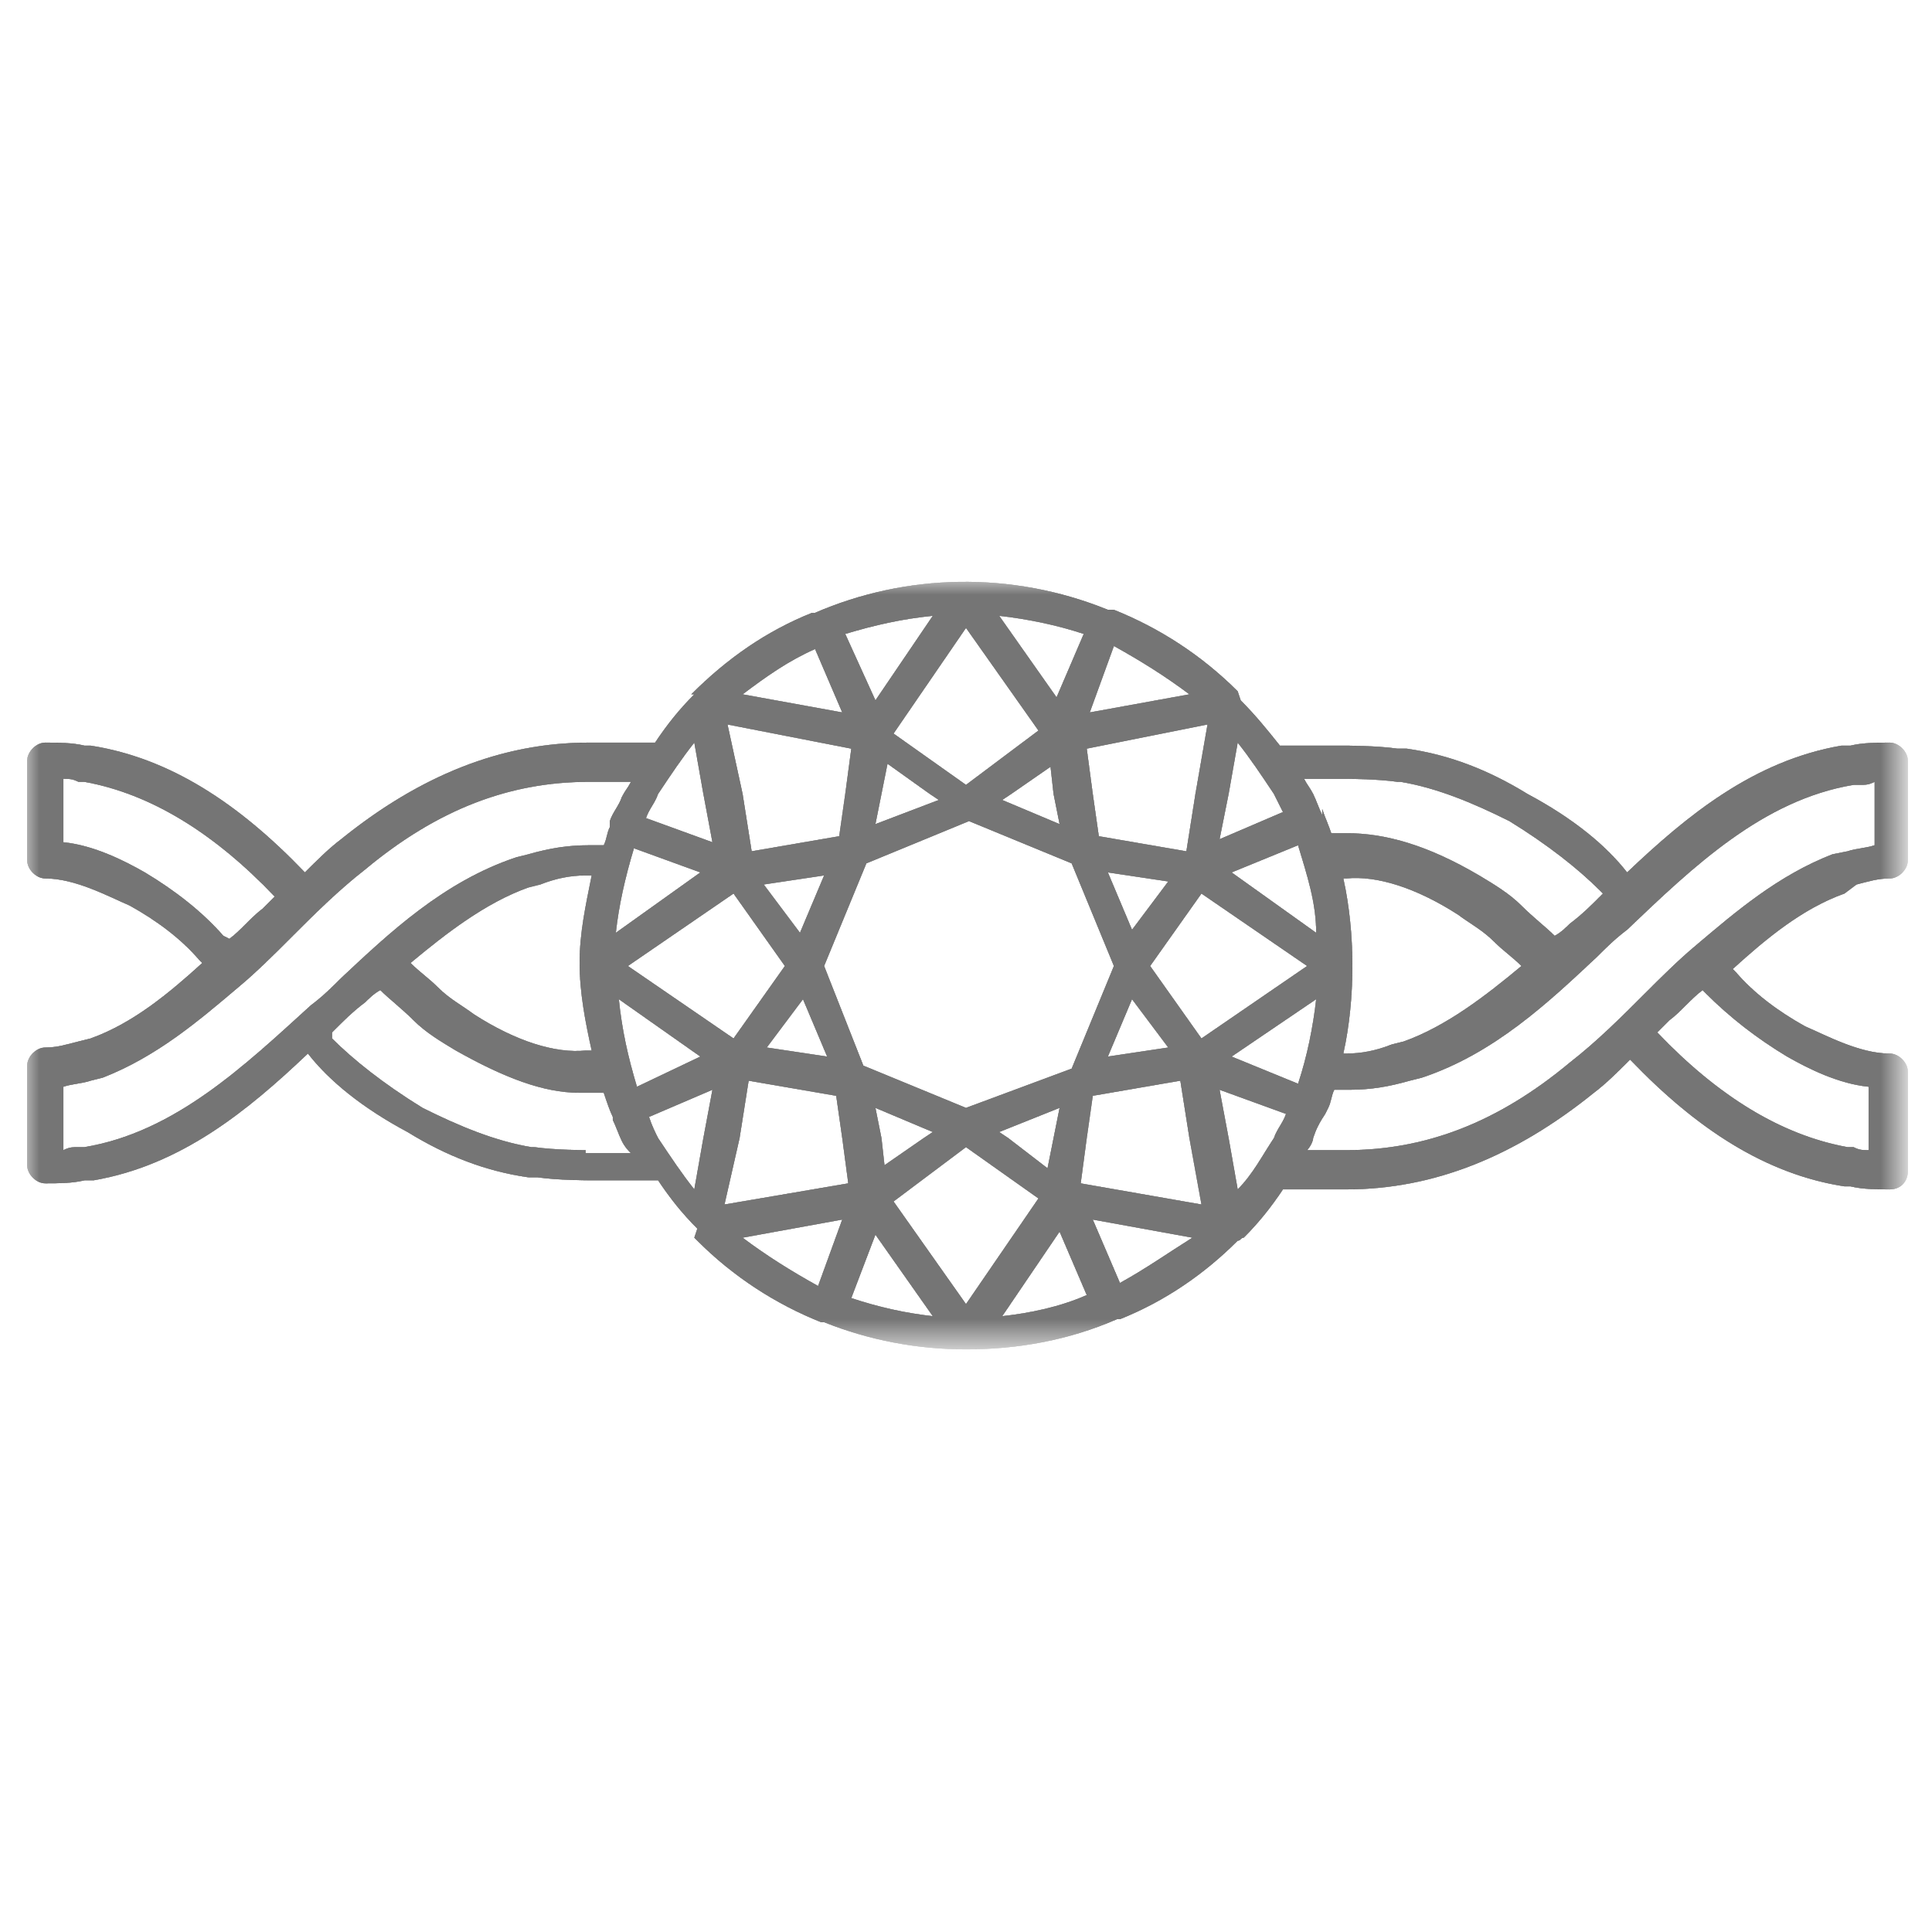 <?xml version="1.0" encoding="utf-8"?>
<!-- Generator: Adobe Illustrator 25.2.3, SVG Export Plug-In . SVG Version: 6.00 Build 0)  -->
<svg version="1.1" id="Calque_1" xmlns="http://www.w3.org/2000/svg" xmlns:xlink="http://www.w3.org/1999/xlink" x="0px" y="0px"
	 viewBox="0 0 64 64" style="enable-background:new 0 0 64 64;" xml:space="preserve">
<style type="text/css">
	.st0{fill:#FFFFFF;filter:url(#Adobe_OpacityMaskFilter);}
	.st1{mask:url(#mask0_12_593352_2_);}
	.st2{fill:#757575;}
	.st3{fill:#757575;fill-opacity:0.2;}
</style>
<defs>
	<filter id="Adobe_OpacityMaskFilter" filterUnits="userSpaceOnUse" x="0.8" y="19.2" width="62.5" height="25.6">
		<feColorMatrix  type="matrix" values="1 0 0 0 0  0 1 0 0 0  0 0 1 0 0  0 0 0 1 0"/>
	</filter>
</defs>
<mask maskUnits="userSpaceOnUse" x="0.8" y="19.2" width="62.5" height="25.6" id="mask0_12_593352_2_">
	<path class="st0" d="M63.2,19.2H0.8v25.6h62.5V19.2z"/>
</mask>
<g class="st1">
	<path class="st2" d="M61.5,29.3c0.4-0.1,0.7-0.2,1.1-0.2c0.3,0,0.6-0.3,0.6-0.6v-3.3c0-0.3-0.3-0.6-0.6-0.6c-0.4,0-0.9,0-1.3,0.1
		l-0.3,0c-2.9,0.5-5.1,2.3-7.1,4.2c-0.7-0.9-1.8-1.8-3.3-2.6c-1.3-0.8-2.6-1.3-4-1.5c-0.1,0-0.2,0-0.3,0c-0.7-0.1-1.7-0.1-1.8-0.1
		h-2.1c-0.4-0.5-0.8-1-1.3-1.5L41,22.9c-1.2-1.2-2.6-2.1-4.1-2.7l-0.1,0h-0.1c-3.2-1.3-6.7-1.2-9.7,0.1l-0.1,0
		c-1.5,0.6-2.8,1.5-4,2.7L23,23l0,0c-0.5,0.5-0.9,1-1.3,1.6h-2.2c-2.9,0-5.6,1.1-8.2,3.2c-0.4,0.3-0.8,0.7-1.2,1.1
		c-2.2-2.3-4.5-3.8-7.1-4.2l-0.2,0c-0.4-0.1-0.9-0.1-1.3-0.1c-0.3,0-0.6,0.3-0.6,0.6v3.3c0,0.3,0.3,0.6,0.6,0.6c1,0,2.1,0.6,2.8,0.9
		c0.9,0.5,1.7,1.1,2.3,1.8c0,0,0.1,0.1,0.1,0.1c-1.1,1-2.3,2-3.7,2.5l-0.4,0.1c-0.4,0.1-0.7,0.2-1.1,0.2c-0.3,0-0.6,0.3-0.6,0.6v3.3
		c0,0.3,0.3,0.6,0.6,0.6c0.4,0,0.9,0,1.3-0.1l0.3,0c2.9-0.5,5.1-2.3,7.1-4.2c0.7,0.9,1.8,1.8,3.3,2.6c1.3,0.8,2.6,1.3,4,1.5
		c0.1,0,0.2,0,0.3,0c0.7,0.1,1.7,0.1,1.8,0.1h2.2c0.4,0.6,0.8,1.1,1.3,1.6L23,41l0.1,0.1c1.2,1.2,2.6,2.1,4.1,2.7c0,0,0.1,0,0.1,0
		c1.5,0.6,3.1,0.9,4.7,0.9c1.7,0,3.4-0.3,5-1l0.1,0c1.5-0.6,2.8-1.5,3.9-2.6c0.1,0,0.1-0.1,0.2-0.1c0.5-0.5,0.9-1,1.3-1.6h2.1
		c2.9,0,5.6-1.1,8.2-3.2c0.4-0.3,0.8-0.7,1.2-1.1c2.2,2.3,4.5,3.8,7.1,4.2l0.2,0c0.4,0.1,0.9,0.1,1.3,0.1c0.4,0,0.6-0.3,0.6-0.6
		v-3.3c0-0.3-0.3-0.6-0.6-0.6c-1,0-2.1-0.6-2.8-0.9c-0.9-0.5-1.7-1.1-2.3-1.8c0,0-0.1-0.1-0.1-0.1c1.1-1,2.3-2,3.7-2.5L61.5,29.3z
		 M44.6,25.8c0,0,1,0,1.7,0.1c0,0,0.1,0,0.1,0c1.2,0.2,2.4,0.7,3.6,1.3c1.3,0.8,2.3,1.6,3,2.3l0.1,0.1c0,0-0.1,0.1-0.1,0.1
		c-0.3,0.3-0.6,0.6-1,0.9c-0.1,0.1-0.3,0.3-0.5,0.4c-0.3-0.3-0.7-0.6-1.1-1c-0.4-0.4-0.9-0.7-1.4-1c-1.7-1-3.1-1.4-4.4-1.4h-0.5
		c-0.1-0.3-0.2-0.5-0.3-0.8V27c-0.1-0.2-0.2-0.5-0.3-0.7c-0.1-0.2-0.2-0.3-0.3-0.5H44.6z M44.5,29.1l0.1,0c1-0.1,2.3,0.3,3.7,1.2
		c0.4,0.3,0.8,0.5,1.2,0.9c0.3,0.3,0.6,0.5,0.9,0.8c-1.2,1-2.5,2-3.9,2.5l-0.4,0.1c-0.5,0.2-1,0.3-1.5,0.3h-0.1
		c0.2-0.9,0.3-1.9,0.3-2.9C44.8,31,44.7,30,44.5,29.1z M32,36.7l-3.4-1.4L27.3,32l1.4-3.4l3.4-1.4l3.4,1.4l1.4,3.4l-1.4,3.4L32,36.7
		z M35.1,36.7l-0.2,1l-0.2,1l-1.3-1l-0.3-0.2L35.1,36.7z M30.9,37.5l-0.3,0.2l-1.3,0.9l-0.1-0.9l-0.2-1L30.9,37.5z M20.8,32l3.5-2.4
		L26,32l-1.7,2.4L20.8,32z M23.2,35L21.1,36c-0.3-1-0.5-1.9-0.6-2.9L23.2,35z M20.4,30.9c0.1-0.9,0.3-1.8,0.6-2.8l2.2,0.8L20.4,30.9
		z M25.3,29.3l2-0.3l-0.8,1.9L25.3,29.3z M26.6,33.1l0.8,1.9l-2-0.3L26.6,33.1z M29,27.3l0.2-1l0.2-1l1.4,1l0.3,0.2L29,27.3z
		 M33.2,26.5l0.3-0.2l1.3-0.9l0.1,0.9l0.2,1L33.2,26.5z M36.7,28.9l2,0.3l-1.2,1.6L36.7,28.9z M37.5,33.1l1.2,1.6l-2,0.3L37.5,33.1z
		 M38.1,32l1.7-2.4l3.5,2.4l-3.5,2.4L38.1,32z M43.6,33.1c-0.1,0.9-0.3,1.9-0.6,2.8L40.8,35L43.6,33.1z M40.8,28.9L43,28
		c0.3,1,0.6,1.9,0.6,2.9L40.8,28.9z M40.7,26.3l0.3-1.7c0.4,0.5,0.8,1.1,1.2,1.7c0.1,0.2,0.2,0.4,0.3,0.6l-2.1,0.9L40.7,26.3z
		 M39.6,26.3l-0.3,1.9l-2.9-0.5l-0.2-1.4l-0.2-1.5L40,24L39.6,26.3z M36.9,21.4c0.9,0.5,1.7,1,2.5,1.6l-3.3,0.6L36.9,21.4z M35.9,21
		L35,23.1l-1.9-2.7C34,20.5,35,20.7,35.9,21z M32,20.8l2.4,3.4L32,26l-2.4-1.7L32,20.8z M30.9,20.4L29,23.2L28,21
		C29,20.7,29.9,20.5,30.9,20.4z M27,21.5l0.9,2.1L24.6,23C25.4,22.4,26.1,21.9,27,21.5z M28.2,24.8L28,26.3l-0.2,1.4l-2.9,0.5
		l-0.3-1.9L24.1,24L28.2,24.8z M23,24.6l0.3,1.7l0.3,1.6l-2.2-0.8c0.1-0.3,0.3-0.5,0.4-0.8C22.2,25.7,22.6,25.1,23,24.6z M4.8,28.9
		c-0.7-0.4-1.7-0.9-2.7-1v-2.1c0.2,0,0.3,0,0.5,0.1l0.2,0c2.2,0.4,4.3,1.7,6.3,3.8c-0.1,0.1-0.3,0.3-0.4,0.4c-0.4,0.3-0.7,0.7-1.1,1
		L7.4,31C6.7,30.2,5.8,29.5,4.8,28.9z M2.8,38l-0.2,0c-0.2,0-0.3,0-0.5,0.1V36c0.3-0.1,0.6-0.1,0.9-0.2l0.4-0.1
		c1.8-0.7,3.2-1.9,4.5-3c0.6-0.5,1.2-1.1,1.7-1.6c0.8-0.8,1.6-1.6,2.5-2.3c2.4-2,4.8-2.9,7.4-2.9h1.4c-0.1,0.2-0.2,0.3-0.3,0.5
		c-0.1,0.3-0.3,0.5-0.4,0.8l0,0.1v0.1c-0.1,0.2-0.1,0.4-0.2,0.6h-0.5c-0.7,0-1.3,0.1-2,0.3l-0.4,0.1c-2.4,0.8-4.2,2.5-5.8,4
		c-0.3,0.3-0.6,0.6-1,0.9C8.1,35.3,5.8,37.5,2.8,38z M19.6,34.8l-0.2,0c-1,0.1-2.3-0.3-3.7-1.2c-0.4-0.3-0.8-0.5-1.2-0.9
		c-0.3-0.3-0.6-0.5-0.9-0.8c1.2-1,2.5-2,3.9-2.5l0.4-0.1c0.5-0.2,1-0.3,1.5-0.3h0.2c-0.2,1-0.4,1.9-0.4,2.9
		C19.2,32.9,19.4,33.9,19.6,34.8z M19.4,38.1c0,0-1,0-1.7-0.1c0,0-0.1,0-0.1,0c-1.2-0.2-2.4-0.7-3.6-1.3c-1.3-0.8-2.3-1.6-3-2.3
		L11,34.2c0,0,0.1-0.1,0.1-0.1c0.3-0.3,0.6-0.6,1-0.9c0.1-0.1,0.3-0.3,0.5-0.4c0.3,0.3,0.7,0.6,1.1,1c0.4,0.4,0.9,0.7,1.4,1
		c1.6,0.9,2.9,1.4,4.1,1.4c0.1,0,0.2,0,0.3,0h0.5c0.1,0.3,0.2,0.6,0.3,0.8l0,0.1c0.1,0.2,0.2,0.5,0.3,0.7c0.1,0.2,0.2,0.3,0.3,0.4
		H19.4z M23.3,37.7L23,39.4c-0.4-0.5-0.8-1.1-1.2-1.7c-0.1-0.2-0.2-0.4-0.3-0.7l2.1-0.9L23.3,37.7z M24.5,37.7l0.3-1.9l2.9,0.5
		l0.2,1.4l0.2,1.5l-4.1,0.7L24.5,37.7z M27.1,42.6c-0.9-0.5-1.7-1-2.5-1.6l3.3-0.6L27.1,42.6z M28.2,43l0.8-2.1l1.9,2.7
		C30,43.5,29.1,43.3,28.2,43z M29.6,39.8L32,38l2.4,1.7L32,43.2L29.6,39.8z M33.2,43.6l1.9-2.8l0.9,2.1
		C35.1,43.3,34.1,43.5,33.2,43.6z M37.1,42.5l-0.9-2.1l3.3,0.6C38.7,41.5,38,42,37.1,42.5z M35.8,39.2l0.2-1.5l0.2-1.4l2.9-0.5
		l0.3,1.9l0.4,2.2L35.8,39.2z M41,39.4l-0.3-1.7l-0.3-1.6l2.2,0.8c-0.1,0.3-0.3,0.5-0.4,0.8C41.8,38.3,41.5,38.9,41,39.4z M59.2,35
		c0.7,0.4,1.7,0.9,2.7,1v2.1c-0.2,0-0.3,0-0.5-0.1l-0.2,0c-2.2-0.4-4.3-1.7-6.3-3.8c0.1-0.1,0.3-0.3,0.4-0.4c0.4-0.3,0.7-0.7,1.1-1
		l0.1,0.1C57.3,33.7,58.2,34.4,59.2,35z M60.7,28.3c-1.8,0.7-3.2,1.9-4.5,3c-0.6,0.5-1.2,1.1-1.7,1.6c-0.8,0.8-1.6,1.6-2.5,2.3
		c-2.4,2-4.8,2.9-7.4,2.9h-1.3c0.1-0.1,0.2-0.3,0.2-0.4c0.1-0.3,0.2-0.5,0.4-0.8l0.1-0.2c0.1-0.2,0.1-0.4,0.2-0.6h0.5
		c0.7,0,1.3-0.1,2-0.3l0.4-0.1c2.4-0.8,4.2-2.5,5.8-4c0.3-0.3,0.6-0.6,1-0.9c2.2-2.1,4.5-4.3,7.5-4.8l0.2,0c0.2,0,0.3,0,0.5-0.1v2.1
		c-0.3,0.1-0.6,0.1-0.9,0.2L60.7,28.3z"/>
	<path class="st3" d="M61.5,29.3c0.4-0.1,0.7-0.2,1.1-0.2c0.3,0,0.6-0.3,0.6-0.6v-3.3c0-0.3-0.3-0.6-0.6-0.6c-0.4,0-0.9,0-1.3,0.1
		l-0.3,0c-2.9,0.5-5.1,2.3-7.1,4.2c-0.7-0.9-1.8-1.8-3.3-2.6c-1.3-0.8-2.6-1.3-4-1.5c-0.1,0-0.2,0-0.3,0c-0.7-0.1-1.7-0.1-1.8-0.1
		h-2.1c-0.4-0.5-0.8-1-1.3-1.5L41,22.9c-1.2-1.2-2.6-2.1-4.1-2.7l-0.1,0h-0.1c-3.2-1.3-6.7-1.2-9.7,0.1l-0.1,0
		c-1.5,0.6-2.8,1.5-4,2.7L23,23l0,0c-0.5,0.5-0.9,1-1.3,1.6h-2.2c-2.9,0-5.6,1.1-8.2,3.2c-0.4,0.3-0.8,0.7-1.2,1.1
		c-2.2-2.3-4.5-3.8-7.1-4.2l-0.2,0c-0.4-0.1-0.9-0.1-1.3-0.1c-0.3,0-0.6,0.3-0.6,0.6v3.3c0,0.3,0.3,0.6,0.6,0.6c1,0,2.1,0.6,2.8,0.9
		c0.9,0.5,1.7,1.1,2.3,1.8c0,0,0.1,0.1,0.1,0.1c-1.1,1-2.3,2-3.7,2.5l-0.4,0.1c-0.4,0.1-0.7,0.2-1.1,0.2c-0.3,0-0.6,0.3-0.6,0.6v3.3
		c0,0.3,0.3,0.6,0.6,0.6c0.4,0,0.9,0,1.3-0.1l0.3,0c2.9-0.5,5.1-2.3,7.1-4.2c0.7,0.9,1.8,1.8,3.3,2.6c1.3,0.8,2.6,1.3,4,1.5
		c0.1,0,0.2,0,0.3,0c0.7,0.1,1.7,0.1,1.8,0.1h2.2c0.4,0.6,0.8,1.1,1.3,1.6L23,41l0.1,0.1c1.2,1.2,2.6,2.1,4.1,2.7c0,0,0.1,0,0.1,0
		c1.5,0.6,3.1,0.9,4.7,0.9c1.7,0,3.4-0.3,5-1l0.1,0c1.5-0.6,2.8-1.5,3.9-2.6c0.1,0,0.1-0.1,0.2-0.1c0.5-0.5,0.9-1,1.3-1.6h2.1
		c2.9,0,5.6-1.1,8.2-3.2c0.4-0.3,0.8-0.7,1.2-1.1c2.2,2.3,4.5,3.8,7.1,4.2l0.2,0c0.4,0.1,0.9,0.1,1.3,0.1c0.4,0,0.6-0.3,0.6-0.6
		v-3.3c0-0.3-0.3-0.6-0.6-0.6c-1,0-2.1-0.6-2.8-0.9c-0.9-0.5-1.7-1.1-2.3-1.8c0,0-0.1-0.1-0.1-0.1c1.1-1,2.3-2,3.7-2.5L61.5,29.3z
		 M44.6,25.8c0,0,1,0,1.7,0.1c0,0,0.1,0,0.1,0c1.2,0.2,2.4,0.7,3.6,1.3c1.3,0.8,2.3,1.6,3,2.3l0.1,0.1c0,0-0.1,0.1-0.1,0.1
		c-0.3,0.3-0.6,0.6-1,0.9c-0.1,0.1-0.3,0.3-0.5,0.4c-0.3-0.3-0.7-0.6-1.1-1c-0.4-0.4-0.9-0.7-1.4-1c-1.7-1-3.1-1.4-4.4-1.4h-0.5
		c-0.1-0.3-0.2-0.5-0.3-0.8V27c-0.1-0.2-0.2-0.5-0.3-0.7c-0.1-0.2-0.2-0.3-0.3-0.5H44.6z M44.5,29.1l0.1,0c1-0.1,2.3,0.3,3.7,1.2
		c0.4,0.3,0.8,0.5,1.2,0.9c0.3,0.3,0.6,0.5,0.9,0.8c-1.2,1-2.5,2-3.9,2.5l-0.4,0.1c-0.5,0.2-1,0.3-1.5,0.3h-0.1
		c0.2-0.9,0.3-1.9,0.3-2.9C44.8,31,44.7,30,44.5,29.1z M32,36.7l-3.4-1.4L27.3,32l1.4-3.4l3.4-1.4l3.4,1.4l1.4,3.4l-1.4,3.4L32,36.7
		z M35.1,36.7l-0.2,1l-0.2,1l-1.3-1l-0.3-0.2L35.1,36.7z M30.9,37.5l-0.3,0.2l-1.3,0.9l-0.1-0.9l-0.2-1L30.9,37.5z M20.8,32l3.5-2.4
		L26,32l-1.7,2.4L20.8,32z M23.2,35L21.1,36c-0.3-1-0.5-1.9-0.6-2.9L23.2,35z M20.4,30.9c0.1-0.9,0.3-1.8,0.6-2.8l2.2,0.8L20.4,30.9
		z M25.3,29.3l2-0.3l-0.8,1.9L25.3,29.3z M26.6,33.1l0.8,1.9l-2-0.3L26.6,33.1z M29,27.3l0.2-1l0.2-1l1.4,1l0.3,0.2L29,27.3z
		 M33.2,26.5l0.3-0.2l1.3-0.9l0.1,0.9l0.2,1L33.2,26.5z M36.7,28.9l2,0.3l-1.2,1.6L36.7,28.9z M37.5,33.1l1.2,1.6l-2,0.3L37.5,33.1z
		 M38.1,32l1.7-2.4l3.5,2.4l-3.5,2.4L38.1,32z M43.6,33.1c-0.1,0.9-0.3,1.9-0.6,2.8L40.8,35L43.6,33.1z M40.8,28.9L43,28
		c0.3,1,0.6,1.9,0.6,2.9L40.8,28.9z M40.7,26.3l0.3-1.7c0.4,0.5,0.8,1.1,1.2,1.7c0.1,0.2,0.2,0.4,0.3,0.6l-2.1,0.9L40.7,26.3z
		 M39.6,26.3l-0.3,1.9l-2.9-0.5l-0.2-1.4l-0.2-1.5L40,24L39.6,26.3z M36.9,21.4c0.9,0.5,1.7,1,2.5,1.6l-3.3,0.6L36.9,21.4z M35.9,21
		L35,23.1l-1.9-2.7C34,20.5,35,20.7,35.9,21z M32,20.8l2.4,3.4L32,26l-2.4-1.7L32,20.8z M30.9,20.4L29,23.2L28,21
		C29,20.7,29.9,20.5,30.9,20.4z M27,21.5l0.9,2.1L24.6,23C25.4,22.4,26.1,21.9,27,21.5z M28.2,24.8L28,26.3l-0.2,1.4l-2.9,0.5
		l-0.3-1.9L24.1,24L28.2,24.8z M23,24.6l0.3,1.7l0.3,1.6l-2.2-0.8c0.1-0.3,0.3-0.5,0.4-0.8C22.2,25.7,22.6,25.1,23,24.6z M4.8,28.9
		c-0.7-0.4-1.7-0.9-2.7-1v-2.1c0.2,0,0.3,0,0.5,0.1l0.2,0c2.2,0.4,4.3,1.7,6.3,3.8c-0.1,0.1-0.3,0.3-0.4,0.4c-0.4,0.3-0.7,0.7-1.1,1
		L7.4,31C6.7,30.2,5.8,29.5,4.8,28.9z M2.8,38l-0.2,0c-0.2,0-0.3,0-0.5,0.1V36c0.3-0.1,0.6-0.1,0.9-0.2l0.4-0.1
		c1.8-0.7,3.2-1.9,4.5-3c0.6-0.5,1.2-1.1,1.7-1.6c0.8-0.8,1.6-1.6,2.5-2.3c2.4-2,4.8-2.9,7.4-2.9h1.4c-0.1,0.2-0.2,0.3-0.3,0.5
		c-0.1,0.3-0.3,0.5-0.4,0.8l0,0.1v0.1c-0.1,0.2-0.1,0.4-0.2,0.6h-0.5c-0.7,0-1.3,0.1-2,0.3l-0.4,0.1c-2.4,0.8-4.2,2.5-5.8,4
		c-0.3,0.3-0.6,0.6-1,0.9C8.1,35.3,5.8,37.5,2.8,38z M19.6,34.8l-0.2,0c-1,0.1-2.3-0.3-3.7-1.2c-0.4-0.3-0.8-0.5-1.2-0.9
		c-0.3-0.3-0.6-0.5-0.9-0.8c1.2-1,2.5-2,3.9-2.5l0.4-0.1c0.5-0.2,1-0.3,1.5-0.3h0.2c-0.2,1-0.4,1.9-0.4,2.9
		C19.2,32.9,19.4,33.9,19.6,34.8z M19.4,38.1c0,0-1,0-1.7-0.1c0,0-0.1,0-0.1,0c-1.2-0.2-2.4-0.7-3.6-1.3c-1.3-0.8-2.3-1.6-3-2.3
		L11,34.2c0,0,0.1-0.1,0.1-0.1c0.3-0.3,0.6-0.6,1-0.9c0.1-0.1,0.3-0.3,0.5-0.4c0.3,0.3,0.7,0.6,1.1,1c0.4,0.4,0.9,0.7,1.4,1
		c1.6,0.9,2.9,1.4,4.1,1.4c0.1,0,0.2,0,0.3,0h0.5c0.1,0.3,0.2,0.6,0.3,0.8l0,0.1c0.1,0.2,0.2,0.5,0.3,0.7c0.1,0.2,0.2,0.3,0.3,0.4
		H19.4z M23.3,37.7L23,39.4c-0.4-0.5-0.8-1.1-1.2-1.7c-0.1-0.2-0.2-0.4-0.3-0.7l2.1-0.9L23.3,37.7z M24.5,37.7l0.3-1.9l2.9,0.5
		l0.2,1.4l0.2,1.5l-4.1,0.7L24.5,37.7z M27.1,42.6c-0.9-0.5-1.7-1-2.5-1.6l3.3-0.6L27.1,42.6z M28.2,43l0.8-2.1l1.9,2.7
		C30,43.5,29.1,43.3,28.2,43z M29.6,39.8L32,38l2.4,1.7L32,43.2L29.6,39.8z M33.2,43.6l1.9-2.8l0.9,2.1
		C35.1,43.3,34.1,43.5,33.2,43.6z M37.1,42.5l-0.9-2.1l3.3,0.6C38.7,41.5,38,42,37.1,42.5z M35.8,39.2l0.2-1.5l0.2-1.4l2.9-0.5
		l0.3,1.9l0.4,2.2L35.8,39.2z M41,39.4l-0.3-1.7l-0.3-1.6l2.2,0.8c-0.1,0.3-0.3,0.5-0.4,0.8C41.8,38.3,41.5,38.9,41,39.4z M59.2,35
		c0.7,0.4,1.7,0.9,2.7,1v2.1c-0.2,0-0.3,0-0.5-0.1l-0.2,0c-2.2-0.4-4.3-1.7-6.3-3.8c0.1-0.1,0.3-0.3,0.4-0.4c0.4-0.3,0.7-0.7,1.1-1
		l0.1,0.1C57.3,33.7,58.2,34.4,59.2,35z M60.7,28.3c-1.8,0.7-3.2,1.9-4.5,3c-0.6,0.5-1.2,1.1-1.7,1.6c-0.8,0.8-1.6,1.6-2.5,2.3
		c-2.4,2-4.8,2.9-7.4,2.9h-1.3c0.1-0.1,0.2-0.3,0.2-0.4c0.1-0.3,0.2-0.5,0.4-0.8l0.1-0.2c0.1-0.2,0.1-0.4,0.2-0.6h0.5
		c0.7,0,1.3-0.1,2-0.3l0.4-0.1c2.4-0.8,4.2-2.5,5.8-4c0.3-0.3,0.6-0.6,1-0.9c2.2-2.1,4.5-4.3,7.5-4.8l0.2,0c0.2,0,0.3,0,0.5-0.1v2.1
		c-0.3,0.1-0.6,0.1-0.9,0.2L60.7,28.3z"/>
	<path class="st3" d="M61.5,29.3c0.4-0.1,0.7-0.2,1.1-0.2c0.3,0,0.6-0.3,0.6-0.6v-3.3c0-0.3-0.3-0.6-0.6-0.6c-0.4,0-0.9,0-1.3,0.1
		l-0.3,0c-2.9,0.5-5.1,2.3-7.1,4.2c-0.7-0.9-1.8-1.8-3.3-2.6c-1.3-0.8-2.6-1.3-4-1.5c-0.1,0-0.2,0-0.3,0c-0.7-0.1-1.7-0.1-1.8-0.1
		h-2.1c-0.4-0.5-0.8-1-1.3-1.5L41,22.9c-1.2-1.2-2.6-2.1-4.1-2.7l-0.1,0h-0.1c-3.2-1.3-6.7-1.2-9.7,0.1l-0.1,0
		c-1.5,0.6-2.8,1.5-4,2.7L23,23l0,0c-0.5,0.5-0.9,1-1.3,1.6h-2.2c-2.9,0-5.6,1.1-8.2,3.2c-0.4,0.3-0.8,0.7-1.2,1.1
		c-2.2-2.3-4.5-3.8-7.1-4.2l-0.2,0c-0.4-0.1-0.9-0.1-1.3-0.1c-0.3,0-0.6,0.3-0.6,0.6v3.3c0,0.3,0.3,0.6,0.6,0.6c1,0,2.1,0.6,2.8,0.9
		c0.9,0.5,1.7,1.1,2.3,1.8c0,0,0.1,0.1,0.1,0.1c-1.1,1-2.3,2-3.7,2.5l-0.4,0.1c-0.4,0.1-0.7,0.2-1.1,0.2c-0.3,0-0.6,0.3-0.6,0.6v3.3
		c0,0.3,0.3,0.6,0.6,0.6c0.4,0,0.9,0,1.3-0.1l0.3,0c2.9-0.5,5.1-2.3,7.1-4.2c0.7,0.9,1.8,1.8,3.3,2.6c1.3,0.8,2.6,1.3,4,1.5
		c0.1,0,0.2,0,0.3,0c0.7,0.1,1.7,0.1,1.8,0.1h2.2c0.4,0.6,0.8,1.1,1.3,1.6L23,41l0.1,0.1c1.2,1.2,2.6,2.1,4.1,2.7c0,0,0.1,0,0.1,0
		c1.5,0.6,3.1,0.9,4.7,0.9c1.7,0,3.4-0.3,5-1l0.1,0c1.5-0.6,2.8-1.5,3.9-2.6c0.1,0,0.1-0.1,0.2-0.1c0.5-0.5,0.9-1,1.3-1.6h2.1
		c2.9,0,5.6-1.1,8.2-3.2c0.4-0.3,0.8-0.7,1.2-1.1c2.2,2.3,4.5,3.8,7.1,4.2l0.2,0c0.4,0.1,0.9,0.1,1.3,0.1c0.4,0,0.6-0.3,0.6-0.6
		v-3.3c0-0.3-0.3-0.6-0.6-0.6c-1,0-2.1-0.6-2.8-0.9c-0.9-0.5-1.7-1.1-2.3-1.8c0,0-0.1-0.1-0.1-0.1c1.1-1,2.3-2,3.7-2.5L61.5,29.3z
		 M44.6,25.8c0,0,1,0,1.7,0.1c0,0,0.1,0,0.1,0c1.2,0.2,2.4,0.7,3.6,1.3c1.3,0.8,2.3,1.6,3,2.3l0.1,0.1c0,0-0.1,0.1-0.1,0.1
		c-0.3,0.3-0.6,0.6-1,0.9c-0.1,0.1-0.3,0.3-0.5,0.4c-0.3-0.3-0.7-0.6-1.1-1c-0.4-0.4-0.9-0.7-1.4-1c-1.7-1-3.1-1.4-4.4-1.4h-0.5
		c-0.1-0.3-0.2-0.5-0.3-0.8V27c-0.1-0.2-0.2-0.5-0.3-0.7c-0.1-0.2-0.2-0.3-0.3-0.5H44.6z M44.5,29.1l0.1,0c1-0.1,2.3,0.3,3.7,1.2
		c0.4,0.3,0.8,0.5,1.2,0.9c0.3,0.3,0.6,0.5,0.9,0.8c-1.2,1-2.5,2-3.9,2.5l-0.4,0.1c-0.5,0.2-1,0.3-1.5,0.3h-0.1
		c0.2-0.9,0.3-1.9,0.3-2.9C44.8,31,44.7,30,44.5,29.1z M32,36.7l-3.4-1.4L27.3,32l1.4-3.4l3.4-1.4l3.4,1.4l1.4,3.4l-1.4,3.4L32,36.7
		z M35.1,36.7l-0.2,1l-0.2,1l-1.3-1l-0.3-0.2L35.1,36.7z M30.9,37.5l-0.3,0.2l-1.3,0.9l-0.1-0.9l-0.2-1L30.9,37.5z M20.8,32l3.5-2.4
		L26,32l-1.7,2.4L20.8,32z M23.2,35L21.1,36c-0.3-1-0.5-1.9-0.6-2.9L23.2,35z M20.4,30.9c0.1-0.9,0.3-1.8,0.6-2.8l2.2,0.8L20.4,30.9
		z M25.3,29.3l2-0.3l-0.8,1.9L25.3,29.3z M26.6,33.1l0.8,1.9l-2-0.3L26.6,33.1z M29,27.3l0.2-1l0.2-1l1.4,1l0.3,0.2L29,27.3z
		 M33.2,26.5l0.3-0.2l1.3-0.9l0.1,0.9l0.2,1L33.2,26.5z M36.7,28.9l2,0.3l-1.2,1.6L36.7,28.9z M37.5,33.1l1.2,1.6l-2,0.3L37.5,33.1z
		 M38.1,32l1.7-2.4l3.5,2.4l-3.5,2.4L38.1,32z M43.6,33.1c-0.1,0.9-0.3,1.9-0.6,2.8L40.8,35L43.6,33.1z M40.8,28.9L43,28
		c0.3,1,0.6,1.9,0.6,2.9L40.8,28.9z M40.7,26.3l0.3-1.7c0.4,0.5,0.8,1.1,1.2,1.7c0.1,0.2,0.2,0.4,0.3,0.6l-2.1,0.9L40.7,26.3z
		 M39.6,26.3l-0.3,1.9l-2.9-0.5l-0.2-1.4l-0.2-1.5L40,24L39.6,26.3z M36.9,21.4c0.9,0.5,1.7,1,2.5,1.6l-3.3,0.6L36.9,21.4z M35.9,21
		L35,23.1l-1.9-2.7C34,20.5,35,20.7,35.9,21z M32,20.8l2.4,3.4L32,26l-2.4-1.7L32,20.8z M30.9,20.4L29,23.2L28,21
		C29,20.7,29.9,20.5,30.9,20.4z M27,21.5l0.9,2.1L24.6,23C25.4,22.4,26.1,21.9,27,21.5z M28.2,24.8L28,26.3l-0.2,1.4l-2.9,0.5
		l-0.3-1.9L24.1,24L28.2,24.8z M23,24.6l0.3,1.7l0.3,1.6l-2.2-0.8c0.1-0.3,0.3-0.5,0.4-0.8C22.2,25.7,22.6,25.1,23,24.6z M4.8,28.9
		c-0.7-0.4-1.7-0.9-2.7-1v-2.1c0.2,0,0.3,0,0.5,0.1l0.2,0c2.2,0.4,4.3,1.7,6.3,3.8c-0.1,0.1-0.3,0.3-0.4,0.4c-0.4,0.3-0.7,0.7-1.1,1
		L7.4,31C6.7,30.2,5.8,29.5,4.8,28.9z M2.8,38l-0.2,0c-0.2,0-0.3,0-0.5,0.1V36c0.3-0.1,0.6-0.1,0.9-0.2l0.4-0.1
		c1.8-0.7,3.2-1.9,4.5-3c0.6-0.5,1.2-1.1,1.7-1.6c0.8-0.8,1.6-1.6,2.5-2.3c2.4-2,4.8-2.9,7.4-2.9h1.4c-0.1,0.2-0.2,0.3-0.3,0.5
		c-0.1,0.3-0.3,0.5-0.4,0.8l0,0.1v0.1c-0.1,0.2-0.1,0.4-0.2,0.6h-0.5c-0.7,0-1.3,0.1-2,0.3l-0.4,0.1c-2.4,0.8-4.2,2.5-5.8,4
		c-0.3,0.3-0.6,0.6-1,0.9C8.1,35.3,5.8,37.5,2.8,38z M19.6,34.8l-0.2,0c-1,0.1-2.3-0.3-3.7-1.2c-0.4-0.3-0.8-0.5-1.2-0.9
		c-0.3-0.3-0.6-0.5-0.9-0.8c1.2-1,2.5-2,3.9-2.5l0.4-0.1c0.5-0.2,1-0.3,1.5-0.3h0.2c-0.2,1-0.4,1.9-0.4,2.9
		C19.2,32.9,19.4,33.9,19.6,34.8z M19.4,38.1c0,0-1,0-1.7-0.1c0,0-0.1,0-0.1,0c-1.2-0.2-2.4-0.7-3.6-1.3c-1.3-0.8-2.3-1.6-3-2.3
		L11,34.2c0,0,0.1-0.1,0.1-0.1c0.3-0.3,0.6-0.6,1-0.9c0.1-0.1,0.3-0.3,0.5-0.4c0.3,0.3,0.7,0.6,1.1,1c0.4,0.4,0.9,0.7,1.4,1
		c1.6,0.9,2.9,1.4,4.1,1.4c0.1,0,0.2,0,0.3,0h0.5c0.1,0.3,0.2,0.6,0.3,0.8l0,0.1c0.1,0.2,0.2,0.5,0.3,0.7c0.1,0.2,0.2,0.3,0.3,0.4
		H19.4z M23.3,37.7L23,39.4c-0.4-0.5-0.8-1.1-1.2-1.7c-0.1-0.2-0.2-0.4-0.3-0.7l2.1-0.9L23.3,37.7z M24.5,37.7l0.3-1.9l2.9,0.5
		l0.2,1.4l0.2,1.5l-4.1,0.7L24.5,37.7z M27.1,42.6c-0.9-0.5-1.7-1-2.5-1.6l3.3-0.6L27.1,42.6z M28.2,43l0.8-2.1l1.9,2.7
		C30,43.5,29.1,43.3,28.2,43z M29.6,39.8L32,38l2.4,1.7L32,43.2L29.6,39.8z M33.2,43.6l1.9-2.8l0.9,2.1
		C35.1,43.3,34.1,43.5,33.2,43.6z M37.1,42.5l-0.9-2.1l3.3,0.6C38.7,41.5,38,42,37.1,42.5z M35.8,39.2l0.2-1.5l0.2-1.4l2.9-0.5
		l0.3,1.9l0.4,2.2L35.8,39.2z M41,39.4l-0.3-1.7l-0.3-1.6l2.2,0.8c-0.1,0.3-0.3,0.5-0.4,0.8C41.8,38.3,41.5,38.9,41,39.4z M59.2,35
		c0.7,0.4,1.7,0.9,2.7,1v2.1c-0.2,0-0.3,0-0.5-0.1l-0.2,0c-2.2-0.4-4.3-1.7-6.3-3.8c0.1-0.1,0.3-0.3,0.4-0.4c0.4-0.3,0.7-0.7,1.1-1
		l0.1,0.1C57.3,33.7,58.2,34.4,59.2,35z M60.7,28.3c-1.8,0.7-3.2,1.9-4.5,3c-0.6,0.5-1.2,1.1-1.7,1.6c-0.8,0.8-1.6,1.6-2.5,2.3
		c-2.4,2-4.8,2.9-7.4,2.9h-1.3c0.1-0.1,0.2-0.3,0.2-0.4c0.1-0.3,0.2-0.5,0.4-0.8l0.1-0.2c0.1-0.2,0.1-0.4,0.2-0.6h0.5
		c0.7,0,1.3-0.1,2-0.3l0.4-0.1c2.4-0.8,4.2-2.5,5.8-4c0.3-0.3,0.6-0.6,1-0.9c2.2-2.1,4.5-4.3,7.5-4.8l0.2,0c0.2,0,0.3,0,0.5-0.1v2.1
		c-0.3,0.1-0.6,0.1-0.9,0.2L60.7,28.3z"/>
	<path class="st3" d="M61.5,29.3c0.4-0.1,0.7-0.2,1.1-0.2c0.3,0,0.6-0.3,0.6-0.6v-3.3c0-0.3-0.3-0.6-0.6-0.6c-0.4,0-0.9,0-1.3,0.1
		l-0.3,0c-2.9,0.5-5.1,2.3-7.1,4.2c-0.7-0.9-1.8-1.8-3.3-2.6c-1.3-0.8-2.6-1.3-4-1.5c-0.1,0-0.2,0-0.3,0c-0.7-0.1-1.7-0.1-1.8-0.1
		h-2.1c-0.4-0.5-0.8-1-1.3-1.5L41,22.9c-1.2-1.2-2.6-2.1-4.1-2.7l-0.1,0h-0.1c-3.2-1.3-6.7-1.2-9.7,0.1l-0.1,0
		c-1.5,0.6-2.8,1.5-4,2.7L23,23l0,0c-0.5,0.5-0.9,1-1.3,1.6h-2.2c-2.9,0-5.6,1.1-8.2,3.2c-0.4,0.3-0.8,0.7-1.2,1.1
		c-2.2-2.3-4.5-3.8-7.1-4.2l-0.2,0c-0.4-0.1-0.9-0.1-1.3-0.1c-0.3,0-0.6,0.3-0.6,0.6v3.3c0,0.3,0.3,0.6,0.6,0.6c1,0,2.1,0.6,2.8,0.9
		c0.9,0.5,1.7,1.1,2.3,1.8c0,0,0.1,0.1,0.1,0.1c-1.1,1-2.3,2-3.7,2.5l-0.4,0.1c-0.4,0.1-0.7,0.2-1.1,0.2c-0.3,0-0.6,0.3-0.6,0.6v3.3
		c0,0.3,0.3,0.6,0.6,0.6c0.4,0,0.9,0,1.3-0.1l0.3,0c2.9-0.5,5.1-2.3,7.1-4.2c0.7,0.9,1.8,1.8,3.3,2.6c1.3,0.8,2.6,1.3,4,1.5
		c0.1,0,0.2,0,0.3,0c0.7,0.1,1.7,0.1,1.8,0.1h2.2c0.4,0.6,0.8,1.1,1.3,1.6L23,41l0.1,0.1c1.2,1.2,2.6,2.1,4.1,2.7c0,0,0.1,0,0.1,0
		c1.5,0.6,3.1,0.9,4.7,0.9c1.7,0,3.4-0.3,5-1l0.1,0c1.5-0.6,2.8-1.5,3.9-2.6c0.1,0,0.1-0.1,0.2-0.1c0.5-0.5,0.9-1,1.3-1.6h2.1
		c2.9,0,5.6-1.1,8.2-3.2c0.4-0.3,0.8-0.7,1.2-1.1c2.2,2.3,4.5,3.8,7.1,4.2l0.2,0c0.4,0.1,0.9,0.1,1.3,0.1c0.4,0,0.6-0.3,0.6-0.6
		v-3.3c0-0.3-0.3-0.6-0.6-0.6c-1,0-2.1-0.6-2.8-0.9c-0.9-0.5-1.7-1.1-2.3-1.8c0,0-0.1-0.1-0.1-0.1c1.1-1,2.3-2,3.7-2.5L61.5,29.3z
		 M44.6,25.8c0,0,1,0,1.7,0.1c0,0,0.1,0,0.1,0c1.2,0.2,2.4,0.7,3.6,1.3c1.3,0.8,2.3,1.6,3,2.3l0.1,0.1c0,0-0.1,0.1-0.1,0.1
		c-0.3,0.3-0.6,0.6-1,0.9c-0.1,0.1-0.3,0.3-0.5,0.4c-0.3-0.3-0.7-0.6-1.1-1c-0.4-0.4-0.9-0.7-1.4-1c-1.7-1-3.1-1.4-4.4-1.4h-0.5
		c-0.1-0.3-0.2-0.5-0.3-0.8V27c-0.1-0.2-0.2-0.5-0.3-0.7c-0.1-0.2-0.2-0.3-0.3-0.5H44.6z M44.5,29.1l0.1,0c1-0.1,2.3,0.3,3.7,1.2
		c0.4,0.3,0.8,0.5,1.2,0.9c0.3,0.3,0.6,0.5,0.9,0.8c-1.2,1-2.5,2-3.9,2.5l-0.4,0.1c-0.5,0.2-1,0.3-1.5,0.3h-0.1
		c0.2-0.9,0.3-1.9,0.3-2.9C44.8,31,44.7,30,44.5,29.1z M32,36.7l-3.4-1.4L27.3,32l1.4-3.4l3.4-1.4l3.4,1.4l1.4,3.4l-1.4,3.4L32,36.7
		z M35.1,36.7l-0.2,1l-0.2,1l-1.3-1l-0.3-0.2L35.1,36.7z M30.9,37.5l-0.3,0.2l-1.3,0.9l-0.1-0.9l-0.2-1L30.9,37.5z M20.8,32l3.5-2.4
		L26,32l-1.7,2.4L20.8,32z M23.2,35L21.1,36c-0.3-1-0.5-1.9-0.6-2.9L23.2,35z M20.4,30.9c0.1-0.9,0.3-1.8,0.6-2.8l2.2,0.8L20.4,30.9
		z M25.3,29.3l2-0.3l-0.8,1.9L25.3,29.3z M26.6,33.1l0.8,1.9l-2-0.3L26.6,33.1z M29,27.3l0.2-1l0.2-1l1.4,1l0.3,0.2L29,27.3z
		 M33.2,26.5l0.3-0.2l1.3-0.9l0.1,0.9l0.2,1L33.2,26.5z M36.7,28.9l2,0.3l-1.2,1.6L36.7,28.9z M37.5,33.1l1.2,1.6l-2,0.3L37.5,33.1z
		 M38.1,32l1.7-2.4l3.5,2.4l-3.5,2.4L38.1,32z M43.6,33.1c-0.1,0.9-0.3,1.9-0.6,2.8L40.8,35L43.6,33.1z M40.8,28.9L43,28
		c0.3,1,0.6,1.9,0.6,2.9L40.8,28.9z M40.7,26.3l0.3-1.7c0.4,0.5,0.8,1.1,1.2,1.7c0.1,0.2,0.2,0.4,0.3,0.6l-2.1,0.9L40.7,26.3z
		 M39.6,26.3l-0.3,1.9l-2.9-0.5l-0.2-1.4l-0.2-1.5L40,24L39.6,26.3z M36.9,21.4c0.9,0.5,1.7,1,2.5,1.6l-3.3,0.6L36.9,21.4z M35.9,21
		L35,23.1l-1.9-2.7C34,20.5,35,20.7,35.9,21z M32,20.8l2.4,3.4L32,26l-2.4-1.7L32,20.8z M30.9,20.4L29,23.2L28,21
		C29,20.7,29.9,20.5,30.9,20.4z M27,21.5l0.9,2.1L24.6,23C25.4,22.4,26.1,21.9,27,21.5z M28.2,24.8L28,26.3l-0.2,1.4l-2.9,0.5
		l-0.3-1.9L24.1,24L28.2,24.8z M23,24.6l0.3,1.7l0.3,1.6l-2.2-0.8c0.1-0.3,0.3-0.5,0.4-0.8C22.2,25.7,22.6,25.1,23,24.6z M4.8,28.9
		c-0.7-0.4-1.7-0.9-2.7-1v-2.1c0.2,0,0.3,0,0.5,0.1l0.2,0c2.2,0.4,4.3,1.7,6.3,3.8c-0.1,0.1-0.3,0.3-0.4,0.4c-0.4,0.3-0.7,0.7-1.1,1
		L7.4,31C6.7,30.2,5.8,29.5,4.8,28.9z M2.8,38l-0.2,0c-0.2,0-0.3,0-0.5,0.1V36c0.3-0.1,0.6-0.1,0.9-0.2l0.4-0.1
		c1.8-0.7,3.2-1.9,4.5-3c0.6-0.5,1.2-1.1,1.7-1.6c0.8-0.8,1.6-1.6,2.5-2.3c2.4-2,4.8-2.9,7.4-2.9h1.4c-0.1,0.2-0.2,0.3-0.3,0.5
		c-0.1,0.3-0.3,0.5-0.4,0.8l0,0.1v0.1c-0.1,0.2-0.1,0.4-0.2,0.6h-0.5c-0.7,0-1.3,0.1-2,0.3l-0.4,0.1c-2.4,0.8-4.2,2.5-5.8,4
		c-0.3,0.3-0.6,0.6-1,0.9C8.1,35.3,5.8,37.5,2.8,38z M19.6,34.8l-0.2,0c-1,0.1-2.3-0.3-3.7-1.2c-0.4-0.3-0.8-0.5-1.2-0.9
		c-0.3-0.3-0.6-0.5-0.9-0.8c1.2-1,2.5-2,3.9-2.5l0.4-0.1c0.5-0.2,1-0.3,1.5-0.3h0.2c-0.2,1-0.4,1.9-0.4,2.9
		C19.2,32.9,19.4,33.9,19.6,34.8z M19.4,38.1c0,0-1,0-1.7-0.1c0,0-0.1,0-0.1,0c-1.2-0.2-2.4-0.7-3.6-1.3c-1.3-0.8-2.3-1.6-3-2.3
		L11,34.2c0,0,0.1-0.1,0.1-0.1c0.3-0.3,0.6-0.6,1-0.9c0.1-0.1,0.3-0.3,0.5-0.4c0.3,0.3,0.7,0.6,1.1,1c0.4,0.4,0.9,0.7,1.4,1
		c1.6,0.9,2.9,1.4,4.1,1.4c0.1,0,0.2,0,0.3,0h0.5c0.1,0.3,0.2,0.6,0.3,0.8l0,0.1c0.1,0.2,0.2,0.5,0.3,0.7c0.1,0.2,0.2,0.3,0.3,0.4
		H19.4z M23.3,37.7L23,39.4c-0.4-0.5-0.8-1.1-1.2-1.7c-0.1-0.2-0.2-0.4-0.3-0.7l2.1-0.9L23.3,37.7z M24.5,37.7l0.3-1.9l2.9,0.5
		l0.2,1.4l0.2,1.5l-4.1,0.7L24.5,37.7z M27.1,42.6c-0.9-0.5-1.7-1-2.5-1.6l3.3-0.6L27.1,42.6z M28.2,43l0.8-2.1l1.9,2.7
		C30,43.5,29.1,43.3,28.2,43z M29.6,39.8L32,38l2.4,1.7L32,43.2L29.6,39.8z M33.2,43.6l1.9-2.8l0.9,2.1
		C35.1,43.3,34.1,43.5,33.2,43.6z M37.1,42.5l-0.9-2.1l3.3,0.6C38.7,41.5,38,42,37.1,42.5z M35.8,39.2l0.2-1.5l0.2-1.4l2.9-0.5
		l0.3,1.9l0.4,2.2L35.8,39.2z M41,39.4l-0.3-1.7l-0.3-1.6l2.2,0.8c-0.1,0.3-0.3,0.5-0.4,0.8C41.8,38.3,41.5,38.9,41,39.4z M59.2,35
		c0.7,0.4,1.7,0.9,2.7,1v2.1c-0.2,0-0.3,0-0.5-0.1l-0.2,0c-2.2-0.4-4.3-1.7-6.3-3.8c0.1-0.1,0.3-0.3,0.4-0.4c0.4-0.3,0.7-0.7,1.1-1
		l0.1,0.1C57.3,33.7,58.2,34.4,59.2,35z M60.7,28.3c-1.8,0.7-3.2,1.9-4.5,3c-0.6,0.5-1.2,1.1-1.7,1.6c-0.8,0.8-1.6,1.6-2.5,2.3
		c-2.4,2-4.8,2.9-7.4,2.9h-1.3c0.1-0.1,0.2-0.3,0.2-0.4c0.1-0.3,0.2-0.5,0.4-0.8l0.1-0.2c0.1-0.2,0.1-0.4,0.2-0.6h0.5
		c0.7,0,1.3-0.1,2-0.3l0.4-0.1c2.4-0.8,4.2-2.5,5.8-4c0.3-0.3,0.6-0.6,1-0.9c2.2-2.1,4.5-4.3,7.5-4.8l0.2,0c0.2,0,0.3,0,0.5-0.1v2.1
		c-0.3,0.1-0.6,0.1-0.9,0.2L60.7,28.3z"/>
	<path class="st3" d="M61.5,29.3c0.4-0.1,0.7-0.2,1.1-0.2c0.3,0,0.6-0.3,0.6-0.6v-3.3c0-0.3-0.3-0.6-0.6-0.6c-0.4,0-0.9,0-1.3,0.1
		l-0.3,0c-2.9,0.5-5.1,2.3-7.1,4.2c-0.7-0.9-1.8-1.8-3.3-2.6c-1.3-0.8-2.6-1.3-4-1.5c-0.1,0-0.2,0-0.3,0c-0.7-0.1-1.7-0.1-1.8-0.1
		h-2.1c-0.4-0.5-0.8-1-1.3-1.5L41,22.9c-1.2-1.2-2.6-2.1-4.1-2.7l-0.1,0h-0.1c-3.2-1.3-6.7-1.2-9.7,0.1l-0.1,0
		c-1.5,0.6-2.8,1.5-4,2.7L23,23l0,0c-0.5,0.5-0.9,1-1.3,1.6h-2.2c-2.9,0-5.6,1.1-8.2,3.2c-0.4,0.3-0.8,0.7-1.2,1.1
		c-2.2-2.3-4.5-3.8-7.1-4.2l-0.2,0c-0.4-0.1-0.9-0.1-1.3-0.1c-0.3,0-0.6,0.3-0.6,0.6v3.3c0,0.3,0.3,0.6,0.6,0.6c1,0,2.1,0.6,2.8,0.9
		c0.9,0.5,1.7,1.1,2.3,1.8c0,0,0.1,0.1,0.1,0.1c-1.1,1-2.3,2-3.7,2.5l-0.4,0.1c-0.4,0.1-0.7,0.2-1.1,0.2c-0.3,0-0.6,0.3-0.6,0.6v3.3
		c0,0.3,0.3,0.6,0.6,0.6c0.4,0,0.9,0,1.3-0.1l0.3,0c2.9-0.5,5.1-2.3,7.1-4.2c0.7,0.9,1.8,1.8,3.3,2.6c1.3,0.8,2.6,1.3,4,1.5
		c0.1,0,0.2,0,0.3,0c0.7,0.1,1.7,0.1,1.8,0.1h2.2c0.4,0.6,0.8,1.1,1.3,1.6L23,41l0.1,0.1c1.2,1.2,2.6,2.1,4.1,2.7c0,0,0.1,0,0.1,0
		c1.5,0.6,3.1,0.9,4.7,0.9c1.7,0,3.4-0.3,5-1l0.1,0c1.5-0.6,2.8-1.5,3.9-2.6c0.1,0,0.1-0.1,0.2-0.1c0.5-0.5,0.9-1,1.3-1.6h2.1
		c2.9,0,5.6-1.1,8.2-3.2c0.4-0.3,0.8-0.7,1.2-1.1c2.2,2.3,4.5,3.8,7.1,4.2l0.2,0c0.4,0.1,0.9,0.1,1.3,0.1c0.4,0,0.6-0.3,0.6-0.6
		v-3.3c0-0.3-0.3-0.6-0.6-0.6c-1,0-2.1-0.6-2.8-0.9c-0.9-0.5-1.7-1.1-2.3-1.8c0,0-0.1-0.1-0.1-0.1c1.1-1,2.3-2,3.7-2.5L61.5,29.3z
		 M44.6,25.8c0,0,1,0,1.7,0.1c0,0,0.1,0,0.1,0c1.2,0.2,2.4,0.7,3.6,1.3c1.3,0.8,2.3,1.6,3,2.3l0.1,0.1c0,0-0.1,0.1-0.1,0.1
		c-0.3,0.3-0.6,0.6-1,0.9c-0.1,0.1-0.3,0.3-0.5,0.4c-0.3-0.3-0.7-0.6-1.1-1c-0.4-0.4-0.9-0.7-1.4-1c-1.7-1-3.1-1.4-4.4-1.4h-0.5
		c-0.1-0.3-0.2-0.5-0.3-0.8V27c-0.1-0.2-0.2-0.5-0.3-0.7c-0.1-0.2-0.2-0.3-0.3-0.5H44.6z M44.5,29.1l0.1,0c1-0.1,2.3,0.3,3.7,1.2
		c0.4,0.3,0.8,0.5,1.2,0.9c0.3,0.3,0.6,0.5,0.9,0.8c-1.2,1-2.5,2-3.9,2.5l-0.4,0.1c-0.5,0.2-1,0.3-1.5,0.3h-0.1
		c0.2-0.9,0.3-1.9,0.3-2.9C44.8,31,44.7,30,44.5,29.1z M32,36.7l-3.4-1.4L27.3,32l1.4-3.4l3.4-1.4l3.4,1.4l1.4,3.4l-1.4,3.4L32,36.7
		z M35.1,36.7l-0.2,1l-0.2,1l-1.3-1l-0.3-0.2L35.1,36.7z M30.9,37.5l-0.3,0.2l-1.3,0.9l-0.1-0.9l-0.2-1L30.9,37.5z M20.8,32l3.5-2.4
		L26,32l-1.7,2.4L20.8,32z M23.2,35L21.1,36c-0.3-1-0.5-1.9-0.6-2.9L23.2,35z M20.4,30.9c0.1-0.9,0.3-1.8,0.6-2.8l2.2,0.8L20.4,30.9
		z M25.3,29.3l2-0.3l-0.8,1.9L25.3,29.3z M26.6,33.1l0.8,1.9l-2-0.3L26.6,33.1z M29,27.3l0.2-1l0.2-1l1.4,1l0.3,0.2L29,27.3z
		 M33.2,26.5l0.3-0.2l1.3-0.9l0.1,0.9l0.2,1L33.2,26.5z M36.7,28.9l2,0.3l-1.2,1.6L36.7,28.9z M37.5,33.1l1.2,1.6l-2,0.3L37.5,33.1z
		 M38.1,32l1.7-2.4l3.5,2.4l-3.5,2.4L38.1,32z M43.6,33.1c-0.1,0.9-0.3,1.9-0.6,2.8L40.8,35L43.6,33.1z M40.8,28.9L43,28
		c0.3,1,0.6,1.9,0.6,2.9L40.8,28.9z M40.7,26.3l0.3-1.7c0.4,0.5,0.8,1.1,1.2,1.7c0.1,0.2,0.2,0.4,0.3,0.6l-2.1,0.9L40.7,26.3z
		 M39.6,26.3l-0.3,1.9l-2.9-0.5l-0.2-1.4l-0.2-1.5L40,24L39.6,26.3z M36.9,21.4c0.9,0.5,1.7,1,2.5,1.6l-3.3,0.6L36.9,21.4z M35.9,21
		L35,23.1l-1.9-2.7C34,20.5,35,20.7,35.9,21z M32,20.8l2.4,3.4L32,26l-2.4-1.7L32,20.8z M30.9,20.4L29,23.2L28,21
		C29,20.7,29.9,20.5,30.9,20.4z M27,21.5l0.9,2.1L24.6,23C25.4,22.4,26.1,21.9,27,21.5z M28.2,24.8L28,26.3l-0.2,1.4l-2.9,0.5
		l-0.3-1.9L24.1,24L28.2,24.8z M23,24.6l0.3,1.7l0.3,1.6l-2.2-0.8c0.1-0.3,0.3-0.5,0.4-0.8C22.2,25.7,22.6,25.1,23,24.6z M4.8,28.9
		c-0.7-0.4-1.7-0.9-2.7-1v-2.1c0.2,0,0.3,0,0.5,0.1l0.2,0c2.2,0.4,4.3,1.7,6.3,3.8c-0.1,0.1-0.3,0.3-0.4,0.4c-0.4,0.3-0.7,0.7-1.1,1
		L7.4,31C6.7,30.2,5.8,29.5,4.8,28.9z M2.8,38l-0.2,0c-0.2,0-0.3,0-0.5,0.1V36c0.3-0.1,0.6-0.1,0.9-0.2l0.4-0.1
		c1.8-0.7,3.2-1.9,4.5-3c0.6-0.5,1.2-1.1,1.7-1.6c0.8-0.8,1.6-1.6,2.5-2.3c2.4-2,4.8-2.9,7.4-2.9h1.4c-0.1,0.2-0.2,0.3-0.3,0.5
		c-0.1,0.3-0.3,0.5-0.4,0.8l0,0.1v0.1c-0.1,0.2-0.1,0.4-0.2,0.6h-0.5c-0.7,0-1.3,0.1-2,0.3l-0.4,0.1c-2.4,0.8-4.2,2.5-5.8,4
		c-0.3,0.3-0.6,0.6-1,0.9C8.1,35.3,5.8,37.5,2.8,38z M19.6,34.8l-0.2,0c-1,0.1-2.3-0.3-3.7-1.2c-0.4-0.3-0.8-0.5-1.2-0.9
		c-0.3-0.3-0.6-0.5-0.9-0.8c1.2-1,2.5-2,3.9-2.5l0.4-0.1c0.5-0.2,1-0.3,1.5-0.3h0.2c-0.2,1-0.4,1.9-0.4,2.9
		C19.2,32.9,19.4,33.9,19.6,34.8z M19.4,38.1c0,0-1,0-1.7-0.1c0,0-0.1,0-0.1,0c-1.2-0.2-2.4-0.7-3.6-1.3c-1.3-0.8-2.3-1.6-3-2.3
		L11,34.2c0,0,0.1-0.1,0.1-0.1c0.3-0.3,0.6-0.6,1-0.9c0.1-0.1,0.3-0.3,0.5-0.4c0.3,0.3,0.7,0.6,1.1,1c0.4,0.4,0.9,0.7,1.4,1
		c1.6,0.9,2.9,1.4,4.1,1.4c0.1,0,0.2,0,0.3,0h0.5c0.1,0.3,0.2,0.6,0.3,0.8l0,0.1c0.1,0.2,0.2,0.5,0.3,0.7c0.1,0.2,0.2,0.3,0.3,0.4
		H19.4z M23.3,37.7L23,39.4c-0.4-0.5-0.8-1.1-1.2-1.7c-0.1-0.2-0.2-0.4-0.3-0.7l2.1-0.9L23.3,37.7z M24.5,37.7l0.3-1.9l2.9,0.5
		l0.2,1.4l0.2,1.5l-4.1,0.7L24.5,37.7z M27.1,42.6c-0.9-0.5-1.7-1-2.5-1.6l3.3-0.6L27.1,42.6z M28.2,43l0.8-2.1l1.9,2.7
		C30,43.5,29.1,43.3,28.2,43z M29.6,39.8L32,38l2.4,1.7L32,43.2L29.6,39.8z M33.2,43.6l1.9-2.8l0.9,2.1
		C35.1,43.3,34.1,43.5,33.2,43.6z M37.1,42.5l-0.9-2.1l3.3,0.6C38.7,41.5,38,42,37.1,42.5z M35.8,39.2l0.2-1.5l0.2-1.4l2.9-0.5
		l0.3,1.9l0.4,2.2L35.8,39.2z M41,39.4l-0.3-1.7l-0.3-1.6l2.2,0.8c-0.1,0.3-0.3,0.5-0.4,0.8C41.8,38.3,41.5,38.9,41,39.4z M59.2,35
		c0.7,0.4,1.7,0.9,2.7,1v2.1c-0.2,0-0.3,0-0.5-0.1l-0.2,0c-2.2-0.4-4.3-1.7-6.3-3.8c0.1-0.1,0.3-0.3,0.4-0.4c0.4-0.3,0.7-0.7,1.1-1
		l0.1,0.1C57.3,33.7,58.2,34.4,59.2,35z M60.7,28.3c-1.8,0.7-3.2,1.9-4.5,3c-0.6,0.5-1.2,1.1-1.7,1.6c-0.8,0.8-1.6,1.6-2.5,2.3
		c-2.4,2-4.8,2.9-7.4,2.9h-1.3c0.1-0.1,0.2-0.3,0.2-0.4c0.1-0.3,0.2-0.5,0.4-0.8l0.1-0.2c0.1-0.2,0.1-0.4,0.2-0.6h0.5
		c0.7,0,1.3-0.1,2-0.3l0.4-0.1c2.4-0.8,4.2-2.5,5.8-4c0.3-0.3,0.6-0.6,1-0.9c2.2-2.1,4.5-4.3,7.5-4.8l0.2,0c0.2,0,0.3,0,0.5-0.1v2.1
		c-0.3,0.1-0.6,0.1-0.9,0.2L60.7,28.3z"/>
	<path class="st3" d="M61.5,29.3c0.4-0.1,0.7-0.2,1.1-0.2c0.3,0,0.6-0.3,0.6-0.6v-3.3c0-0.3-0.3-0.6-0.6-0.6c-0.4,0-0.9,0-1.3,0.1
		l-0.3,0c-2.9,0.5-5.1,2.3-7.1,4.2c-0.7-0.9-1.8-1.8-3.3-2.6c-1.3-0.8-2.6-1.3-4-1.5c-0.1,0-0.2,0-0.3,0c-0.7-0.1-1.7-0.1-1.8-0.1
		h-2.1c-0.4-0.5-0.8-1-1.3-1.5L41,22.9c-1.2-1.2-2.6-2.1-4.1-2.7l-0.1,0h-0.1c-3.2-1.3-6.7-1.2-9.7,0.1l-0.1,0
		c-1.5,0.6-2.8,1.5-4,2.7L23,23l0,0c-0.5,0.5-0.9,1-1.3,1.6h-2.2c-2.9,0-5.6,1.1-8.2,3.2c-0.4,0.3-0.8,0.7-1.2,1.1
		c-2.2-2.3-4.5-3.8-7.1-4.2l-0.2,0c-0.4-0.1-0.9-0.1-1.3-0.1c-0.3,0-0.6,0.3-0.6,0.6v3.3c0,0.3,0.3,0.6,0.6,0.6c1,0,2.1,0.6,2.8,0.9
		c0.9,0.5,1.7,1.1,2.3,1.8c0,0,0.1,0.1,0.1,0.1c-1.1,1-2.3,2-3.7,2.5l-0.4,0.1c-0.4,0.1-0.7,0.2-1.1,0.2c-0.3,0-0.6,0.3-0.6,0.6v3.3
		c0,0.3,0.3,0.6,0.6,0.6c0.4,0,0.9,0,1.3-0.1l0.3,0c2.9-0.5,5.1-2.3,7.1-4.2c0.7,0.9,1.8,1.8,3.3,2.6c1.3,0.8,2.6,1.3,4,1.5
		c0.1,0,0.2,0,0.3,0c0.7,0.1,1.7,0.1,1.8,0.1h2.2c0.4,0.6,0.8,1.1,1.3,1.6L23,41l0.1,0.1c1.2,1.2,2.6,2.1,4.1,2.7c0,0,0.1,0,0.1,0
		c1.5,0.6,3.1,0.9,4.7,0.9c1.7,0,3.4-0.3,5-1l0.1,0c1.5-0.6,2.8-1.5,3.9-2.6c0.1,0,0.1-0.1,0.2-0.1c0.5-0.5,0.9-1,1.3-1.6h2.1
		c2.9,0,5.6-1.1,8.2-3.2c0.4-0.3,0.8-0.7,1.2-1.1c2.2,2.3,4.5,3.8,7.1,4.2l0.2,0c0.4,0.1,0.9,0.1,1.3,0.1c0.4,0,0.6-0.3,0.6-0.6
		v-3.3c0-0.3-0.3-0.6-0.6-0.6c-1,0-2.1-0.6-2.8-0.9c-0.9-0.5-1.7-1.1-2.3-1.8c0,0-0.1-0.1-0.1-0.1c1.1-1,2.3-2,3.7-2.5L61.5,29.3z
		 M44.6,25.8c0,0,1,0,1.7,0.1c0,0,0.1,0,0.1,0c1.2,0.2,2.4,0.7,3.6,1.3c1.3,0.8,2.3,1.6,3,2.3l0.1,0.1c0,0-0.1,0.1-0.1,0.1
		c-0.3,0.3-0.6,0.6-1,0.9c-0.1,0.1-0.3,0.3-0.5,0.4c-0.3-0.3-0.7-0.6-1.1-1c-0.4-0.4-0.9-0.7-1.4-1c-1.7-1-3.1-1.4-4.4-1.4h-0.5
		c-0.1-0.3-0.2-0.5-0.3-0.8V27c-0.1-0.2-0.2-0.5-0.3-0.7c-0.1-0.2-0.2-0.3-0.3-0.5H44.6z M44.5,29.1l0.1,0c1-0.1,2.3,0.3,3.7,1.2
		c0.4,0.3,0.8,0.5,1.2,0.9c0.3,0.3,0.6,0.5,0.9,0.8c-1.2,1-2.5,2-3.9,2.5l-0.4,0.1c-0.5,0.2-1,0.3-1.5,0.3h-0.1
		c0.2-0.9,0.3-1.9,0.3-2.9C44.8,31,44.7,30,44.5,29.1z M32,36.7l-3.4-1.4L27.3,32l1.4-3.4l3.4-1.4l3.4,1.4l1.4,3.4l-1.4,3.4L32,36.7
		z M35.1,36.7l-0.2,1l-0.2,1l-1.3-1l-0.3-0.2L35.1,36.7z M30.9,37.5l-0.3,0.2l-1.3,0.9l-0.1-0.9l-0.2-1L30.9,37.5z M20.8,32l3.5-2.4
		L26,32l-1.7,2.4L20.8,32z M23.2,35L21.1,36c-0.3-1-0.5-1.9-0.6-2.9L23.2,35z M20.4,30.9c0.1-0.9,0.3-1.8,0.6-2.8l2.2,0.8L20.4,30.9
		z M25.3,29.3l2-0.3l-0.8,1.9L25.3,29.3z M26.6,33.1l0.8,1.9l-2-0.3L26.6,33.1z M29,27.3l0.2-1l0.2-1l1.4,1l0.3,0.2L29,27.3z
		 M33.2,26.5l0.3-0.2l1.3-0.9l0.1,0.9l0.2,1L33.2,26.5z M36.7,28.9l2,0.3l-1.2,1.6L36.7,28.9z M37.5,33.1l1.2,1.6l-2,0.3L37.5,33.1z
		 M38.1,32l1.7-2.4l3.5,2.4l-3.5,2.4L38.1,32z M43.6,33.1c-0.1,0.9-0.3,1.9-0.6,2.8L40.8,35L43.6,33.1z M40.8,28.9L43,28
		c0.3,1,0.6,1.9,0.6,2.9L40.8,28.9z M40.7,26.3l0.3-1.7c0.4,0.5,0.8,1.1,1.2,1.7c0.1,0.2,0.2,0.4,0.3,0.6l-2.1,0.9L40.7,26.3z
		 M39.6,26.3l-0.3,1.9l-2.9-0.5l-0.2-1.4l-0.2-1.5L40,24L39.6,26.3z M36.9,21.4c0.9,0.5,1.7,1,2.5,1.6l-3.3,0.6L36.9,21.4z M35.9,21
		L35,23.1l-1.9-2.7C34,20.5,35,20.7,35.9,21z M32,20.8l2.4,3.4L32,26l-2.4-1.7L32,20.8z M30.9,20.4L29,23.2L28,21
		C29,20.7,29.9,20.5,30.9,20.4z M27,21.5l0.9,2.1L24.6,23C25.4,22.4,26.1,21.9,27,21.5z M28.2,24.8L28,26.3l-0.2,1.4l-2.9,0.5
		l-0.3-1.9L24.1,24L28.2,24.8z M23,24.6l0.3,1.7l0.3,1.6l-2.2-0.8c0.1-0.3,0.3-0.5,0.4-0.8C22.2,25.7,22.6,25.1,23,24.6z M4.8,28.9
		c-0.7-0.4-1.7-0.9-2.7-1v-2.1c0.2,0,0.3,0,0.5,0.1l0.2,0c2.2,0.4,4.3,1.7,6.3,3.8c-0.1,0.1-0.3,0.3-0.4,0.4c-0.4,0.3-0.7,0.7-1.1,1
		L7.4,31C6.7,30.2,5.8,29.5,4.8,28.9z M2.8,38l-0.2,0c-0.2,0-0.3,0-0.5,0.1V36c0.3-0.1,0.6-0.1,0.9-0.2l0.4-0.1
		c1.8-0.7,3.2-1.9,4.5-3c0.6-0.5,1.2-1.1,1.7-1.6c0.8-0.8,1.6-1.6,2.5-2.3c2.4-2,4.8-2.9,7.4-2.9h1.4c-0.1,0.2-0.2,0.3-0.3,0.5
		c-0.1,0.3-0.3,0.5-0.4,0.8l0,0.1v0.1c-0.1,0.2-0.1,0.4-0.2,0.6h-0.5c-0.7,0-1.3,0.1-2,0.3l-0.4,0.1c-2.4,0.8-4.2,2.5-5.8,4
		c-0.3,0.3-0.6,0.6-1,0.9C8.1,35.3,5.8,37.5,2.8,38z M19.6,34.8l-0.2,0c-1,0.1-2.3-0.3-3.7-1.2c-0.4-0.3-0.8-0.5-1.2-0.9
		c-0.3-0.3-0.6-0.5-0.9-0.8c1.2-1,2.5-2,3.9-2.5l0.4-0.1c0.5-0.2,1-0.3,1.5-0.3h0.2c-0.2,1-0.4,1.9-0.4,2.9
		C19.2,32.9,19.4,33.9,19.6,34.8z M19.4,38.1c0,0-1,0-1.7-0.1c0,0-0.1,0-0.1,0c-1.2-0.2-2.4-0.7-3.6-1.3c-1.3-0.8-2.3-1.6-3-2.3
		L11,34.2c0,0,0.1-0.1,0.1-0.1c0.3-0.3,0.6-0.6,1-0.9c0.1-0.1,0.3-0.3,0.5-0.4c0.3,0.3,0.7,0.6,1.1,1c0.4,0.4,0.9,0.7,1.4,1
		c1.6,0.9,2.9,1.4,4.1,1.4c0.1,0,0.2,0,0.3,0h0.5c0.1,0.3,0.2,0.6,0.3,0.8l0,0.1c0.1,0.2,0.2,0.5,0.3,0.7c0.1,0.2,0.2,0.3,0.3,0.4
		H19.4z M23.3,37.7L23,39.4c-0.4-0.5-0.8-1.1-1.2-1.7c-0.1-0.2-0.2-0.4-0.3-0.7l2.1-0.9L23.3,37.7z M24.5,37.7l0.3-1.9l2.9,0.5
		l0.2,1.4l0.2,1.5l-4.1,0.7L24.5,37.7z M27.1,42.6c-0.9-0.5-1.7-1-2.5-1.6l3.3-0.6L27.1,42.6z M28.2,43l0.8-2.1l1.9,2.7
		C30,43.5,29.1,43.3,28.2,43z M29.6,39.8L32,38l2.4,1.7L32,43.2L29.6,39.8z M33.2,43.6l1.9-2.8l0.9,2.1
		C35.1,43.3,34.1,43.5,33.2,43.6z M37.1,42.5l-0.9-2.1l3.3,0.6C38.7,41.5,38,42,37.1,42.5z M35.8,39.2l0.2-1.5l0.2-1.4l2.9-0.5
		l0.3,1.9l0.4,2.2L35.8,39.2z M41,39.4l-0.3-1.7l-0.3-1.6l2.2,0.8c-0.1,0.3-0.3,0.5-0.4,0.8C41.8,38.3,41.5,38.9,41,39.4z M59.2,35
		c0.7,0.4,1.7,0.9,2.7,1v2.1c-0.2,0-0.3,0-0.5-0.1l-0.2,0c-2.2-0.4-4.3-1.7-6.3-3.8c0.1-0.1,0.3-0.3,0.4-0.4c0.4-0.3,0.7-0.7,1.1-1
		l0.1,0.1C57.3,33.7,58.2,34.4,59.2,35z M60.7,28.3c-1.8,0.7-3.2,1.9-4.5,3c-0.6,0.5-1.2,1.1-1.7,1.6c-0.8,0.8-1.6,1.6-2.5,2.3
		c-2.4,2-4.8,2.9-7.4,2.9h-1.3c0.1-0.1,0.2-0.3,0.2-0.4c0.1-0.3,0.2-0.5,0.4-0.8l0.1-0.2c0.1-0.2,0.1-0.4,0.2-0.6h0.5
		c0.7,0,1.3-0.1,2-0.3l0.4-0.1c2.4-0.8,4.2-2.5,5.8-4c0.3-0.3,0.6-0.6,1-0.9c2.2-2.1,4.5-4.3,7.5-4.8l0.2,0c0.2,0,0.3,0,0.5-0.1v2.1
		c-0.3,0.1-0.6,0.1-0.9,0.2L60.7,28.3z"/>
	<path class="st3" d="M61.5,29.3c0.4-0.1,0.7-0.2,1.1-0.2c0.3,0,0.6-0.3,0.6-0.6v-3.3c0-0.3-0.3-0.6-0.6-0.6c-0.4,0-0.9,0-1.3,0.1
		l-0.3,0c-2.9,0.5-5.1,2.3-7.1,4.2c-0.7-0.9-1.8-1.8-3.3-2.6c-1.3-0.8-2.6-1.3-4-1.5c-0.1,0-0.2,0-0.3,0c-0.7-0.1-1.7-0.1-1.8-0.1
		h-2.1c-0.4-0.5-0.8-1-1.3-1.5L41,22.9c-1.2-1.2-2.6-2.1-4.1-2.7l-0.1,0h-0.1c-3.2-1.3-6.7-1.2-9.7,0.1l-0.1,0
		c-1.5,0.6-2.8,1.5-4,2.7L23,23l0,0c-0.5,0.5-0.9,1-1.3,1.6h-2.2c-2.9,0-5.6,1.1-8.2,3.2c-0.4,0.3-0.8,0.7-1.2,1.1
		c-2.2-2.3-4.5-3.8-7.1-4.2l-0.2,0c-0.4-0.1-0.9-0.1-1.3-0.1c-0.3,0-0.6,0.3-0.6,0.6v3.3c0,0.3,0.3,0.6,0.6,0.6c1,0,2.1,0.6,2.8,0.9
		c0.9,0.5,1.7,1.1,2.3,1.8c0,0,0.1,0.1,0.1,0.1c-1.1,1-2.3,2-3.7,2.5l-0.4,0.1c-0.4,0.1-0.7,0.2-1.1,0.2c-0.3,0-0.6,0.3-0.6,0.6v3.3
		c0,0.3,0.3,0.6,0.6,0.6c0.4,0,0.9,0,1.3-0.1l0.3,0c2.9-0.5,5.1-2.3,7.1-4.2c0.7,0.9,1.8,1.8,3.3,2.6c1.3,0.8,2.6,1.3,4,1.5
		c0.1,0,0.2,0,0.3,0c0.7,0.1,1.7,0.1,1.8,0.1h2.2c0.4,0.6,0.8,1.1,1.3,1.6L23,41l0.1,0.1c1.2,1.2,2.6,2.1,4.1,2.7c0,0,0.1,0,0.1,0
		c1.5,0.6,3.1,0.9,4.7,0.9c1.7,0,3.4-0.3,5-1l0.1,0c1.5-0.6,2.8-1.5,3.9-2.6c0.1,0,0.1-0.1,0.2-0.1c0.5-0.5,0.9-1,1.3-1.6h2.1
		c2.9,0,5.6-1.1,8.2-3.2c0.4-0.3,0.8-0.7,1.2-1.1c2.2,2.3,4.5,3.8,7.1,4.2l0.2,0c0.4,0.1,0.9,0.1,1.3,0.1c0.4,0,0.6-0.3,0.6-0.6
		v-3.3c0-0.3-0.3-0.6-0.6-0.6c-1,0-2.1-0.6-2.8-0.9c-0.9-0.5-1.7-1.1-2.3-1.8c0,0-0.1-0.1-0.1-0.1c1.1-1,2.3-2,3.7-2.5L61.5,29.3z
		 M44.6,25.8c0,0,1,0,1.7,0.1c0,0,0.1,0,0.1,0c1.2,0.2,2.4,0.7,3.6,1.3c1.3,0.8,2.3,1.6,3,2.3l0.1,0.1c0,0-0.1,0.1-0.1,0.1
		c-0.3,0.3-0.6,0.6-1,0.9c-0.1,0.1-0.3,0.3-0.5,0.4c-0.3-0.3-0.7-0.6-1.1-1c-0.4-0.4-0.9-0.7-1.4-1c-1.7-1-3.1-1.4-4.4-1.4h-0.5
		c-0.1-0.3-0.2-0.5-0.3-0.8V27c-0.1-0.2-0.2-0.5-0.3-0.7c-0.1-0.2-0.2-0.3-0.3-0.5H44.6z M44.5,29.1l0.1,0c1-0.1,2.3,0.3,3.7,1.2
		c0.4,0.3,0.8,0.5,1.2,0.9c0.3,0.3,0.6,0.5,0.9,0.8c-1.2,1-2.5,2-3.9,2.5l-0.4,0.1c-0.5,0.2-1,0.3-1.5,0.3h-0.1
		c0.2-0.9,0.3-1.9,0.3-2.9C44.8,31,44.7,30,44.5,29.1z M32,36.7l-3.4-1.4L27.3,32l1.4-3.4l3.4-1.4l3.4,1.4l1.4,3.4l-1.4,3.4L32,36.7
		z M35.1,36.7l-0.2,1l-0.2,1l-1.3-1l-0.3-0.2L35.1,36.7z M30.9,37.5l-0.3,0.2l-1.3,0.9l-0.1-0.9l-0.2-1L30.9,37.5z M20.8,32l3.5-2.4
		L26,32l-1.7,2.4L20.8,32z M23.2,35L21.1,36c-0.3-1-0.5-1.9-0.6-2.9L23.2,35z M20.4,30.9c0.1-0.9,0.3-1.8,0.6-2.8l2.2,0.8L20.4,30.9
		z M25.3,29.3l2-0.3l-0.8,1.9L25.3,29.3z M26.6,33.1l0.8,1.9l-2-0.3L26.6,33.1z M29,27.3l0.2-1l0.2-1l1.4,1l0.3,0.2L29,27.3z
		 M33.2,26.5l0.3-0.2l1.3-0.9l0.1,0.9l0.2,1L33.2,26.5z M36.7,28.9l2,0.3l-1.2,1.6L36.7,28.9z M37.5,33.1l1.2,1.6l-2,0.3L37.5,33.1z
		 M38.1,32l1.7-2.4l3.5,2.4l-3.5,2.4L38.1,32z M43.6,33.1c-0.1,0.9-0.3,1.9-0.6,2.8L40.8,35L43.6,33.1z M40.8,28.9L43,28
		c0.3,1,0.6,1.9,0.6,2.9L40.8,28.9z M40.7,26.3l0.3-1.7c0.4,0.5,0.8,1.1,1.2,1.7c0.1,0.2,0.2,0.4,0.3,0.6l-2.1,0.9L40.7,26.3z
		 M39.6,26.3l-0.3,1.9l-2.9-0.5l-0.2-1.4l-0.2-1.5L40,24L39.6,26.3z M36.9,21.4c0.9,0.5,1.7,1,2.5,1.6l-3.3,0.6L36.9,21.4z M35.9,21
		L35,23.1l-1.9-2.7C34,20.5,35,20.7,35.9,21z M32,20.8l2.4,3.4L32,26l-2.4-1.7L32,20.8z M30.9,20.4L29,23.2L28,21
		C29,20.7,29.9,20.5,30.9,20.4z M27,21.5l0.9,2.1L24.6,23C25.4,22.4,26.1,21.9,27,21.5z M28.2,24.8L28,26.3l-0.2,1.4l-2.9,0.5
		l-0.3-1.9L24.1,24L28.2,24.8z M23,24.6l0.3,1.7l0.3,1.6l-2.2-0.8c0.1-0.3,0.3-0.5,0.4-0.8C22.2,25.7,22.6,25.1,23,24.6z M4.8,28.9
		c-0.7-0.4-1.7-0.9-2.7-1v-2.1c0.2,0,0.3,0,0.5,0.1l0.2,0c2.2,0.4,4.3,1.7,6.3,3.8c-0.1,0.1-0.3,0.3-0.4,0.4c-0.4,0.3-0.7,0.7-1.1,1
		L7.4,31C6.7,30.2,5.8,29.5,4.8,28.9z M2.8,38l-0.2,0c-0.2,0-0.3,0-0.5,0.1V36c0.3-0.1,0.6-0.1,0.9-0.2l0.4-0.1
		c1.8-0.7,3.2-1.9,4.5-3c0.6-0.5,1.2-1.1,1.7-1.6c0.8-0.8,1.6-1.6,2.5-2.3c2.4-2,4.8-2.9,7.4-2.9h1.4c-0.1,0.2-0.2,0.3-0.3,0.5
		c-0.1,0.3-0.3,0.5-0.4,0.8l0,0.1v0.1c-0.1,0.2-0.1,0.4-0.2,0.6h-0.5c-0.7,0-1.3,0.1-2,0.3l-0.4,0.1c-2.4,0.8-4.2,2.5-5.8,4
		c-0.3,0.3-0.6,0.6-1,0.9C8.1,35.3,5.8,37.5,2.8,38z M19.6,34.8l-0.2,0c-1,0.1-2.3-0.3-3.7-1.2c-0.4-0.3-0.8-0.5-1.2-0.9
		c-0.3-0.3-0.6-0.5-0.9-0.8c1.2-1,2.5-2,3.9-2.5l0.4-0.1c0.5-0.2,1-0.3,1.5-0.3h0.2c-0.2,1-0.4,1.9-0.4,2.9
		C19.2,32.9,19.4,33.9,19.6,34.8z M19.4,38.1c0,0-1,0-1.7-0.1c0,0-0.1,0-0.1,0c-1.2-0.2-2.4-0.7-3.6-1.3c-1.3-0.8-2.3-1.6-3-2.3
		L11,34.2c0,0,0.1-0.1,0.1-0.1c0.3-0.3,0.6-0.6,1-0.9c0.1-0.1,0.3-0.3,0.5-0.4c0.3,0.3,0.7,0.6,1.1,1c0.4,0.4,0.9,0.7,1.4,1
		c1.6,0.9,2.9,1.4,4.1,1.4c0.1,0,0.2,0,0.3,0h0.5c0.1,0.3,0.2,0.6,0.3,0.8l0,0.1c0.1,0.2,0.2,0.5,0.3,0.7c0.1,0.2,0.2,0.3,0.3,0.4
		H19.4z M23.3,37.7L23,39.4c-0.4-0.5-0.8-1.1-1.2-1.7c-0.1-0.2-0.2-0.4-0.3-0.7l2.1-0.9L23.3,37.7z M24.5,37.7l0.3-1.9l2.9,0.5
		l0.2,1.4l0.2,1.5l-4.1,0.7L24.5,37.7z M27.1,42.6c-0.9-0.5-1.7-1-2.5-1.6l3.3-0.6L27.1,42.6z M28.2,43l0.8-2.1l1.9,2.7
		C30,43.5,29.1,43.3,28.2,43z M29.6,39.8L32,38l2.4,1.7L32,43.2L29.6,39.8z M33.2,43.6l1.9-2.8l0.9,2.1
		C35.1,43.3,34.1,43.5,33.2,43.6z M37.1,42.5l-0.9-2.1l3.3,0.6C38.7,41.5,38,42,37.1,42.5z M35.8,39.2l0.2-1.5l0.2-1.4l2.9-0.5
		l0.3,1.9l0.4,2.2L35.8,39.2z M41,39.4l-0.3-1.7l-0.3-1.6l2.2,0.8c-0.1,0.3-0.3,0.5-0.4,0.8C41.8,38.3,41.5,38.9,41,39.4z M59.2,35
		c0.7,0.4,1.7,0.9,2.7,1v2.1c-0.2,0-0.3,0-0.5-0.1l-0.2,0c-2.2-0.4-4.3-1.7-6.3-3.8c0.1-0.1,0.3-0.3,0.4-0.4c0.4-0.3,0.7-0.7,1.1-1
		l0.1,0.1C57.3,33.7,58.2,34.4,59.2,35z M60.7,28.3c-1.8,0.7-3.2,1.9-4.5,3c-0.6,0.5-1.2,1.1-1.7,1.6c-0.8,0.8-1.6,1.6-2.5,2.3
		c-2.4,2-4.8,2.9-7.4,2.9h-1.3c0.1-0.1,0.2-0.3,0.2-0.4c0.1-0.3,0.2-0.5,0.4-0.8l0.1-0.2c0.1-0.2,0.1-0.4,0.2-0.6h0.5
		c0.7,0,1.3-0.1,2-0.3l0.4-0.1c2.4-0.8,4.2-2.5,5.8-4c0.3-0.3,0.6-0.6,1-0.9c2.2-2.1,4.5-4.3,7.5-4.8l0.2,0c0.2,0,0.3,0,0.5-0.1v2.1
		c-0.3,0.1-0.6,0.1-0.9,0.2L60.7,28.3z"/>
	<path class="st3" d="M61.5,29.3c0.4-0.1,0.7-0.2,1.1-0.2c0.3,0,0.6-0.3,0.6-0.6v-3.3c0-0.3-0.3-0.6-0.6-0.6c-0.4,0-0.9,0-1.3,0.1
		l-0.3,0c-2.9,0.5-5.1,2.3-7.1,4.2c-0.7-0.9-1.8-1.8-3.3-2.6c-1.3-0.8-2.6-1.3-4-1.5c-0.1,0-0.2,0-0.3,0c-0.7-0.1-1.7-0.1-1.8-0.1
		h-2.1c-0.4-0.5-0.8-1-1.3-1.5L41,22.9c-1.2-1.2-2.6-2.1-4.1-2.7l-0.1,0h-0.1c-3.2-1.3-6.7-1.2-9.7,0.1l-0.1,0
		c-1.5,0.6-2.8,1.5-4,2.7L23,23l0,0c-0.5,0.5-0.9,1-1.3,1.6h-2.2c-2.9,0-5.6,1.1-8.2,3.2c-0.4,0.3-0.8,0.7-1.2,1.1
		c-2.2-2.3-4.5-3.8-7.1-4.2l-0.2,0c-0.4-0.1-0.9-0.1-1.3-0.1c-0.3,0-0.6,0.3-0.6,0.6v3.3c0,0.3,0.3,0.6,0.6,0.6c1,0,2.1,0.6,2.8,0.9
		c0.9,0.5,1.7,1.1,2.3,1.8c0,0,0.1,0.1,0.1,0.1c-1.1,1-2.3,2-3.7,2.5l-0.4,0.1c-0.4,0.1-0.7,0.2-1.1,0.2c-0.3,0-0.6,0.3-0.6,0.6v3.3
		c0,0.3,0.3,0.6,0.6,0.6c0.4,0,0.9,0,1.3-0.1l0.3,0c2.9-0.5,5.1-2.3,7.1-4.2c0.7,0.9,1.8,1.8,3.3,2.6c1.3,0.8,2.6,1.3,4,1.5
		c0.1,0,0.2,0,0.3,0c0.7,0.1,1.7,0.1,1.8,0.1h2.2c0.4,0.6,0.8,1.1,1.3,1.6L23,41l0.1,0.1c1.2,1.2,2.6,2.1,4.1,2.7c0,0,0.1,0,0.1,0
		c1.5,0.6,3.1,0.9,4.7,0.9c1.7,0,3.4-0.3,5-1l0.1,0c1.5-0.6,2.8-1.5,3.9-2.6c0.1,0,0.1-0.1,0.2-0.1c0.5-0.5,0.9-1,1.3-1.6h2.1
		c2.9,0,5.6-1.1,8.2-3.2c0.4-0.3,0.8-0.7,1.2-1.1c2.2,2.3,4.5,3.8,7.1,4.2l0.2,0c0.4,0.1,0.9,0.1,1.3,0.1c0.4,0,0.6-0.3,0.6-0.6
		v-3.3c0-0.3-0.3-0.6-0.6-0.6c-1,0-2.1-0.6-2.8-0.9c-0.9-0.5-1.7-1.1-2.3-1.8c0,0-0.1-0.1-0.1-0.1c1.1-1,2.3-2,3.7-2.5L61.5,29.3z
		 M44.6,25.8c0,0,1,0,1.7,0.1c0,0,0.1,0,0.1,0c1.2,0.2,2.4,0.7,3.6,1.3c1.3,0.8,2.3,1.6,3,2.3l0.1,0.1c0,0-0.1,0.1-0.1,0.1
		c-0.3,0.3-0.6,0.6-1,0.9c-0.1,0.1-0.3,0.3-0.5,0.4c-0.3-0.3-0.7-0.6-1.1-1c-0.4-0.4-0.9-0.7-1.4-1c-1.7-1-3.1-1.4-4.4-1.4h-0.5
		c-0.1-0.3-0.2-0.5-0.3-0.8V27c-0.1-0.2-0.2-0.5-0.3-0.7c-0.1-0.2-0.2-0.3-0.3-0.5H44.6z M44.5,29.1l0.1,0c1-0.1,2.3,0.3,3.7,1.2
		c0.4,0.3,0.8,0.5,1.2,0.9c0.3,0.3,0.6,0.5,0.9,0.8c-1.2,1-2.5,2-3.9,2.5l-0.4,0.1c-0.5,0.2-1,0.3-1.5,0.3h-0.1
		c0.2-0.9,0.3-1.9,0.3-2.9C44.8,31,44.7,30,44.5,29.1z M32,36.7l-3.4-1.4L27.3,32l1.4-3.4l3.4-1.4l3.4,1.4l1.4,3.4l-1.4,3.4L32,36.7
		z M35.1,36.7l-0.2,1l-0.2,1l-1.3-1l-0.3-0.2L35.1,36.7z M30.9,37.5l-0.3,0.2l-1.3,0.9l-0.1-0.9l-0.2-1L30.9,37.5z M20.8,32l3.5-2.4
		L26,32l-1.7,2.4L20.8,32z M23.2,35L21.1,36c-0.3-1-0.5-1.9-0.6-2.9L23.2,35z M20.4,30.9c0.1-0.9,0.3-1.8,0.6-2.8l2.2,0.8L20.4,30.9
		z M25.3,29.3l2-0.3l-0.8,1.9L25.3,29.3z M26.6,33.1l0.8,1.9l-2-0.3L26.6,33.1z M29,27.3l0.2-1l0.2-1l1.4,1l0.3,0.2L29,27.3z
		 M33.2,26.5l0.3-0.2l1.3-0.9l0.1,0.9l0.2,1L33.2,26.5z M36.7,28.9l2,0.3l-1.2,1.6L36.7,28.9z M37.5,33.1l1.2,1.6l-2,0.3L37.5,33.1z
		 M38.1,32l1.7-2.4l3.5,2.4l-3.5,2.4L38.1,32z M43.6,33.1c-0.1,0.9-0.3,1.9-0.6,2.8L40.8,35L43.6,33.1z M40.8,28.9L43,28
		c0.3,1,0.6,1.9,0.6,2.9L40.8,28.9z M40.7,26.3l0.3-1.7c0.4,0.5,0.8,1.1,1.2,1.7c0.1,0.2,0.2,0.4,0.3,0.6l-2.1,0.9L40.7,26.3z
		 M39.6,26.3l-0.3,1.9l-2.9-0.5l-0.2-1.4l-0.2-1.5L40,24L39.6,26.3z M36.9,21.4c0.9,0.5,1.7,1,2.5,1.6l-3.3,0.6L36.9,21.4z M35.9,21
		L35,23.1l-1.9-2.7C34,20.5,35,20.7,35.9,21z M32,20.8l2.4,3.4L32,26l-2.4-1.7L32,20.8z M30.9,20.4L29,23.2L28,21
		C29,20.7,29.9,20.5,30.9,20.4z M27,21.5l0.9,2.1L24.6,23C25.4,22.4,26.1,21.9,27,21.5z M28.2,24.8L28,26.3l-0.2,1.4l-2.9,0.5
		l-0.3-1.9L24.1,24L28.2,24.8z M23,24.6l0.3,1.7l0.3,1.6l-2.2-0.8c0.1-0.3,0.3-0.5,0.4-0.8C22.2,25.7,22.6,25.1,23,24.6z M4.8,28.9
		c-0.7-0.4-1.7-0.9-2.7-1v-2.1c0.2,0,0.3,0,0.5,0.1l0.2,0c2.2,0.4,4.3,1.7,6.3,3.8c-0.1,0.1-0.3,0.3-0.4,0.4c-0.4,0.3-0.7,0.7-1.1,1
		L7.4,31C6.7,30.2,5.8,29.5,4.8,28.9z M2.8,38l-0.2,0c-0.2,0-0.3,0-0.5,0.1V36c0.3-0.1,0.6-0.1,0.9-0.2l0.4-0.1
		c1.8-0.7,3.2-1.9,4.5-3c0.6-0.5,1.2-1.1,1.7-1.6c0.8-0.8,1.6-1.6,2.5-2.3c2.4-2,4.8-2.9,7.4-2.9h1.4c-0.1,0.2-0.2,0.3-0.3,0.5
		c-0.1,0.3-0.3,0.5-0.4,0.8l0,0.1v0.1c-0.1,0.2-0.1,0.4-0.2,0.6h-0.5c-0.7,0-1.3,0.1-2,0.3l-0.4,0.1c-2.4,0.8-4.2,2.5-5.8,4
		c-0.3,0.3-0.6,0.6-1,0.9C8.1,35.3,5.8,37.5,2.8,38z M19.6,34.8l-0.2,0c-1,0.1-2.3-0.3-3.7-1.2c-0.4-0.3-0.8-0.5-1.2-0.9
		c-0.3-0.3-0.6-0.5-0.9-0.8c1.2-1,2.5-2,3.9-2.5l0.4-0.1c0.5-0.2,1-0.3,1.5-0.3h0.2c-0.2,1-0.4,1.9-0.4,2.9
		C19.2,32.9,19.4,33.9,19.6,34.8z M19.4,38.1c0,0-1,0-1.7-0.1c0,0-0.1,0-0.1,0c-1.2-0.2-2.4-0.7-3.6-1.3c-1.3-0.8-2.3-1.6-3-2.3
		L11,34.2c0,0,0.1-0.1,0.1-0.1c0.3-0.3,0.6-0.6,1-0.9c0.1-0.1,0.3-0.3,0.5-0.4c0.3,0.3,0.7,0.6,1.1,1c0.4,0.4,0.9,0.7,1.4,1
		c1.6,0.9,2.9,1.4,4.1,1.4c0.1,0,0.2,0,0.3,0h0.5c0.1,0.3,0.2,0.6,0.3,0.8l0,0.1c0.1,0.2,0.2,0.5,0.3,0.7c0.1,0.2,0.2,0.3,0.3,0.4
		H19.4z M23.3,37.7L23,39.4c-0.4-0.5-0.8-1.1-1.2-1.7c-0.1-0.2-0.2-0.4-0.3-0.7l2.1-0.9L23.3,37.7z M24.5,37.7l0.3-1.9l2.9,0.5
		l0.2,1.4l0.2,1.5l-4.1,0.7L24.5,37.7z M27.1,42.6c-0.9-0.5-1.7-1-2.5-1.6l3.3-0.6L27.1,42.6z M28.2,43l0.8-2.1l1.9,2.7
		C30,43.5,29.1,43.3,28.2,43z M29.6,39.8L32,38l2.4,1.7L32,43.2L29.6,39.8z M33.2,43.6l1.9-2.8l0.9,2.1
		C35.1,43.3,34.1,43.5,33.2,43.6z M37.1,42.5l-0.9-2.1l3.3,0.6C38.7,41.5,38,42,37.1,42.5z M35.8,39.2l0.2-1.5l0.2-1.4l2.9-0.5
		l0.3,1.9l0.4,2.2L35.8,39.2z M41,39.4l-0.3-1.7l-0.3-1.6l2.2,0.8c-0.1,0.3-0.3,0.5-0.4,0.8C41.8,38.3,41.5,38.9,41,39.4z M59.2,35
		c0.7,0.4,1.7,0.9,2.7,1v2.1c-0.2,0-0.3,0-0.5-0.1l-0.2,0c-2.2-0.4-4.3-1.7-6.3-3.8c0.1-0.1,0.3-0.3,0.4-0.4c0.4-0.3,0.7-0.7,1.1-1
		l0.1,0.1C57.3,33.7,58.2,34.4,59.2,35z M60.7,28.3c-1.8,0.7-3.2,1.9-4.5,3c-0.6,0.5-1.2,1.1-1.7,1.6c-0.8,0.8-1.6,1.6-2.5,2.3
		c-2.4,2-4.8,2.9-7.4,2.9h-1.3c0.1-0.1,0.2-0.3,0.2-0.4c0.1-0.3,0.2-0.5,0.4-0.8l0.1-0.2c0.1-0.2,0.1-0.4,0.2-0.6h0.5
		c0.7,0,1.3-0.1,2-0.3l0.4-0.1c2.4-0.8,4.2-2.5,5.8-4c0.3-0.3,0.6-0.6,1-0.9c2.2-2.1,4.5-4.3,7.5-4.8l0.2,0c0.2,0,0.3,0,0.5-0.1v2.1
		c-0.3,0.1-0.6,0.1-0.9,0.2L60.7,28.3z"/>
	<path class="st3" d="M61.5,29.3c0.4-0.1,0.7-0.2,1.1-0.2c0.3,0,0.6-0.3,0.6-0.6v-3.3c0-0.3-0.3-0.6-0.6-0.6c-0.4,0-0.9,0-1.3,0.1
		l-0.3,0c-2.9,0.5-5.1,2.3-7.1,4.2c-0.7-0.9-1.8-1.8-3.3-2.6c-1.3-0.8-2.6-1.3-4-1.5c-0.1,0-0.2,0-0.3,0c-0.7-0.1-1.7-0.1-1.8-0.1
		h-2.1c-0.4-0.5-0.8-1-1.3-1.5L41,22.9c-1.2-1.2-2.6-2.1-4.1-2.7l-0.1,0h-0.1c-3.2-1.3-6.7-1.2-9.7,0.1l-0.1,0
		c-1.5,0.6-2.8,1.5-4,2.7L23,23l0,0c-0.5,0.5-0.9,1-1.3,1.6h-2.2c-2.9,0-5.6,1.1-8.2,3.2c-0.4,0.3-0.8,0.7-1.2,1.1
		c-2.2-2.3-4.5-3.8-7.1-4.2l-0.2,0c-0.4-0.1-0.9-0.1-1.3-0.1c-0.3,0-0.6,0.3-0.6,0.6v3.3c0,0.3,0.3,0.6,0.6,0.6c1,0,2.1,0.6,2.8,0.9
		c0.9,0.5,1.7,1.1,2.3,1.8c0,0,0.1,0.1,0.1,0.1c-1.1,1-2.3,2-3.7,2.5l-0.4,0.1c-0.4,0.1-0.7,0.2-1.1,0.2c-0.3,0-0.6,0.3-0.6,0.6v3.3
		c0,0.3,0.3,0.6,0.6,0.6c0.4,0,0.9,0,1.3-0.1l0.3,0c2.9-0.5,5.1-2.3,7.1-4.2c0.7,0.9,1.8,1.8,3.3,2.6c1.3,0.8,2.6,1.3,4,1.5
		c0.1,0,0.2,0,0.3,0c0.7,0.1,1.7,0.1,1.8,0.1h2.2c0.4,0.6,0.8,1.1,1.3,1.6L23,41l0.1,0.1c1.2,1.2,2.6,2.1,4.1,2.7c0,0,0.1,0,0.1,0
		c1.5,0.6,3.1,0.9,4.7,0.9c1.7,0,3.4-0.3,5-1l0.1,0c1.5-0.6,2.8-1.5,3.9-2.6c0.1,0,0.1-0.1,0.2-0.1c0.5-0.5,0.9-1,1.3-1.6h2.1
		c2.9,0,5.6-1.1,8.2-3.2c0.4-0.3,0.8-0.7,1.2-1.1c2.2,2.3,4.5,3.8,7.1,4.2l0.2,0c0.4,0.1,0.9,0.1,1.3,0.1c0.4,0,0.6-0.3,0.6-0.6
		v-3.3c0-0.3-0.3-0.6-0.6-0.6c-1,0-2.1-0.6-2.8-0.9c-0.9-0.5-1.7-1.1-2.3-1.8c0,0-0.1-0.1-0.1-0.1c1.1-1,2.3-2,3.7-2.5L61.5,29.3z
		 M44.6,25.8c0,0,1,0,1.7,0.1c0,0,0.1,0,0.1,0c1.2,0.2,2.4,0.7,3.6,1.3c1.3,0.8,2.3,1.6,3,2.3l0.1,0.1c0,0-0.1,0.1-0.1,0.1
		c-0.3,0.3-0.6,0.6-1,0.9c-0.1,0.1-0.3,0.3-0.5,0.4c-0.3-0.3-0.7-0.6-1.1-1c-0.4-0.4-0.9-0.7-1.4-1c-1.7-1-3.1-1.4-4.4-1.4h-0.5
		c-0.1-0.3-0.2-0.5-0.3-0.8V27c-0.1-0.2-0.2-0.5-0.3-0.7c-0.1-0.2-0.2-0.3-0.3-0.5H44.6z M44.5,29.1l0.1,0c1-0.1,2.3,0.3,3.7,1.2
		c0.4,0.3,0.8,0.5,1.2,0.9c0.3,0.3,0.6,0.5,0.9,0.8c-1.2,1-2.5,2-3.9,2.5l-0.4,0.1c-0.5,0.2-1,0.3-1.5,0.3h-0.1
		c0.2-0.9,0.3-1.9,0.3-2.9C44.8,31,44.7,30,44.5,29.1z M32,36.7l-3.4-1.4L27.3,32l1.4-3.4l3.4-1.4l3.4,1.4l1.4,3.4l-1.4,3.4L32,36.7
		z M35.1,36.7l-0.2,1l-0.2,1l-1.3-1l-0.3-0.2L35.1,36.7z M30.9,37.5l-0.3,0.2l-1.3,0.9l-0.1-0.9l-0.2-1L30.9,37.5z M20.8,32l3.5-2.4
		L26,32l-1.7,2.4L20.8,32z M23.2,35L21.1,36c-0.3-1-0.5-1.9-0.6-2.9L23.2,35z M20.4,30.9c0.1-0.9,0.3-1.8,0.6-2.8l2.2,0.8L20.4,30.9
		z M25.3,29.3l2-0.3l-0.8,1.9L25.3,29.3z M26.6,33.1l0.8,1.9l-2-0.3L26.6,33.1z M29,27.3l0.2-1l0.2-1l1.4,1l0.3,0.2L29,27.3z
		 M33.2,26.5l0.3-0.2l1.3-0.9l0.1,0.9l0.2,1L33.2,26.5z M36.7,28.9l2,0.3l-1.2,1.6L36.7,28.9z M37.5,33.1l1.2,1.6l-2,0.3L37.5,33.1z
		 M38.1,32l1.7-2.4l3.5,2.4l-3.5,2.4L38.1,32z M43.6,33.1c-0.1,0.9-0.3,1.9-0.6,2.8L40.8,35L43.6,33.1z M40.8,28.9L43,28
		c0.3,1,0.6,1.9,0.6,2.9L40.8,28.9z M40.7,26.3l0.3-1.7c0.4,0.5,0.8,1.1,1.2,1.7c0.1,0.2,0.2,0.4,0.3,0.6l-2.1,0.9L40.7,26.3z
		 M39.6,26.3l-0.3,1.9l-2.9-0.5l-0.2-1.4l-0.2-1.5L40,24L39.6,26.3z M36.9,21.4c0.9,0.5,1.7,1,2.5,1.6l-3.3,0.6L36.9,21.4z M35.9,21
		L35,23.1l-1.9-2.7C34,20.5,35,20.7,35.9,21z M32,20.8l2.4,3.4L32,26l-2.4-1.7L32,20.8z M30.9,20.4L29,23.2L28,21
		C29,20.7,29.9,20.5,30.9,20.4z M27,21.5l0.9,2.1L24.6,23C25.4,22.4,26.1,21.9,27,21.5z M28.2,24.8L28,26.3l-0.2,1.4l-2.9,0.5
		l-0.3-1.9L24.1,24L28.2,24.8z M23,24.6l0.3,1.7l0.3,1.6l-2.2-0.8c0.1-0.3,0.3-0.5,0.4-0.8C22.2,25.7,22.6,25.1,23,24.6z M4.8,28.9
		c-0.7-0.4-1.7-0.9-2.7-1v-2.1c0.2,0,0.3,0,0.5,0.1l0.2,0c2.2,0.4,4.3,1.7,6.3,3.8c-0.1,0.1-0.3,0.3-0.4,0.4c-0.4,0.3-0.7,0.7-1.1,1
		L7.4,31C6.7,30.2,5.8,29.5,4.8,28.9z M2.8,38l-0.2,0c-0.2,0-0.3,0-0.5,0.1V36c0.3-0.1,0.6-0.1,0.9-0.2l0.4-0.1
		c1.8-0.7,3.2-1.9,4.5-3c0.6-0.5,1.2-1.1,1.7-1.6c0.8-0.8,1.6-1.6,2.5-2.3c2.4-2,4.8-2.9,7.4-2.9h1.4c-0.1,0.2-0.2,0.3-0.3,0.5
		c-0.1,0.3-0.3,0.5-0.4,0.8l0,0.1v0.1c-0.1,0.2-0.1,0.4-0.2,0.6h-0.5c-0.7,0-1.3,0.1-2,0.3l-0.4,0.1c-2.4,0.8-4.2,2.5-5.8,4
		c-0.3,0.3-0.6,0.6-1,0.9C8.1,35.3,5.8,37.5,2.8,38z M19.6,34.8l-0.2,0c-1,0.1-2.3-0.3-3.7-1.2c-0.4-0.3-0.8-0.5-1.2-0.9
		c-0.3-0.3-0.6-0.5-0.9-0.8c1.2-1,2.5-2,3.9-2.5l0.4-0.1c0.5-0.2,1-0.3,1.5-0.3h0.2c-0.2,1-0.4,1.9-0.4,2.9
		C19.2,32.9,19.4,33.9,19.6,34.8z M19.4,38.1c0,0-1,0-1.7-0.1c0,0-0.1,0-0.1,0c-1.2-0.2-2.4-0.7-3.6-1.3c-1.3-0.8-2.3-1.6-3-2.3
		L11,34.2c0,0,0.1-0.1,0.1-0.1c0.3-0.3,0.6-0.6,1-0.9c0.1-0.1,0.3-0.3,0.5-0.4c0.3,0.3,0.7,0.6,1.1,1c0.4,0.4,0.9,0.7,1.4,1
		c1.6,0.9,2.9,1.4,4.1,1.4c0.1,0,0.2,0,0.3,0h0.5c0.1,0.3,0.2,0.6,0.3,0.8l0,0.1c0.1,0.2,0.2,0.5,0.3,0.7c0.1,0.2,0.2,0.3,0.3,0.4
		H19.4z M23.3,37.7L23,39.4c-0.4-0.5-0.8-1.1-1.2-1.7c-0.1-0.2-0.2-0.4-0.3-0.7l2.1-0.9L23.3,37.7z M24.5,37.7l0.3-1.9l2.9,0.5
		l0.2,1.4l0.2,1.5l-4.1,0.7L24.5,37.7z M27.1,42.6c-0.9-0.5-1.7-1-2.5-1.6l3.3-0.6L27.1,42.6z M28.2,43l0.8-2.1l1.9,2.7
		C30,43.5,29.1,43.3,28.2,43z M29.6,39.8L32,38l2.4,1.7L32,43.2L29.6,39.8z M33.2,43.6l1.9-2.8l0.9,2.1
		C35.1,43.3,34.1,43.5,33.2,43.6z M37.1,42.5l-0.9-2.1l3.3,0.6C38.7,41.5,38,42,37.1,42.5z M35.8,39.2l0.2-1.5l0.2-1.4l2.9-0.5
		l0.3,1.9l0.4,2.2L35.8,39.2z M41,39.4l-0.3-1.7l-0.3-1.6l2.2,0.8c-0.1,0.3-0.3,0.5-0.4,0.8C41.8,38.3,41.5,38.9,41,39.4z M59.2,35
		c0.7,0.4,1.7,0.9,2.7,1v2.1c-0.2,0-0.3,0-0.5-0.1l-0.2,0c-2.2-0.4-4.3-1.7-6.3-3.8c0.1-0.1,0.3-0.3,0.4-0.4c0.4-0.3,0.7-0.7,1.1-1
		l0.1,0.1C57.3,33.7,58.2,34.4,59.2,35z M60.7,28.3c-1.8,0.7-3.2,1.9-4.5,3c-0.6,0.5-1.2,1.1-1.7,1.6c-0.8,0.8-1.6,1.6-2.5,2.3
		c-2.4,2-4.8,2.9-7.4,2.9h-1.3c0.1-0.1,0.2-0.3,0.2-0.4c0.1-0.3,0.2-0.5,0.4-0.8l0.1-0.2c0.1-0.2,0.1-0.4,0.2-0.6h0.5
		c0.7,0,1.3-0.1,2-0.3l0.4-0.1c2.4-0.8,4.2-2.5,5.8-4c0.3-0.3,0.6-0.6,1-0.9c2.2-2.1,4.5-4.3,7.5-4.8l0.2,0c0.2,0,0.3,0,0.5-0.1v2.1
		c-0.3,0.1-0.6,0.1-0.9,0.2L60.7,28.3z"/>
</g>
</svg>
